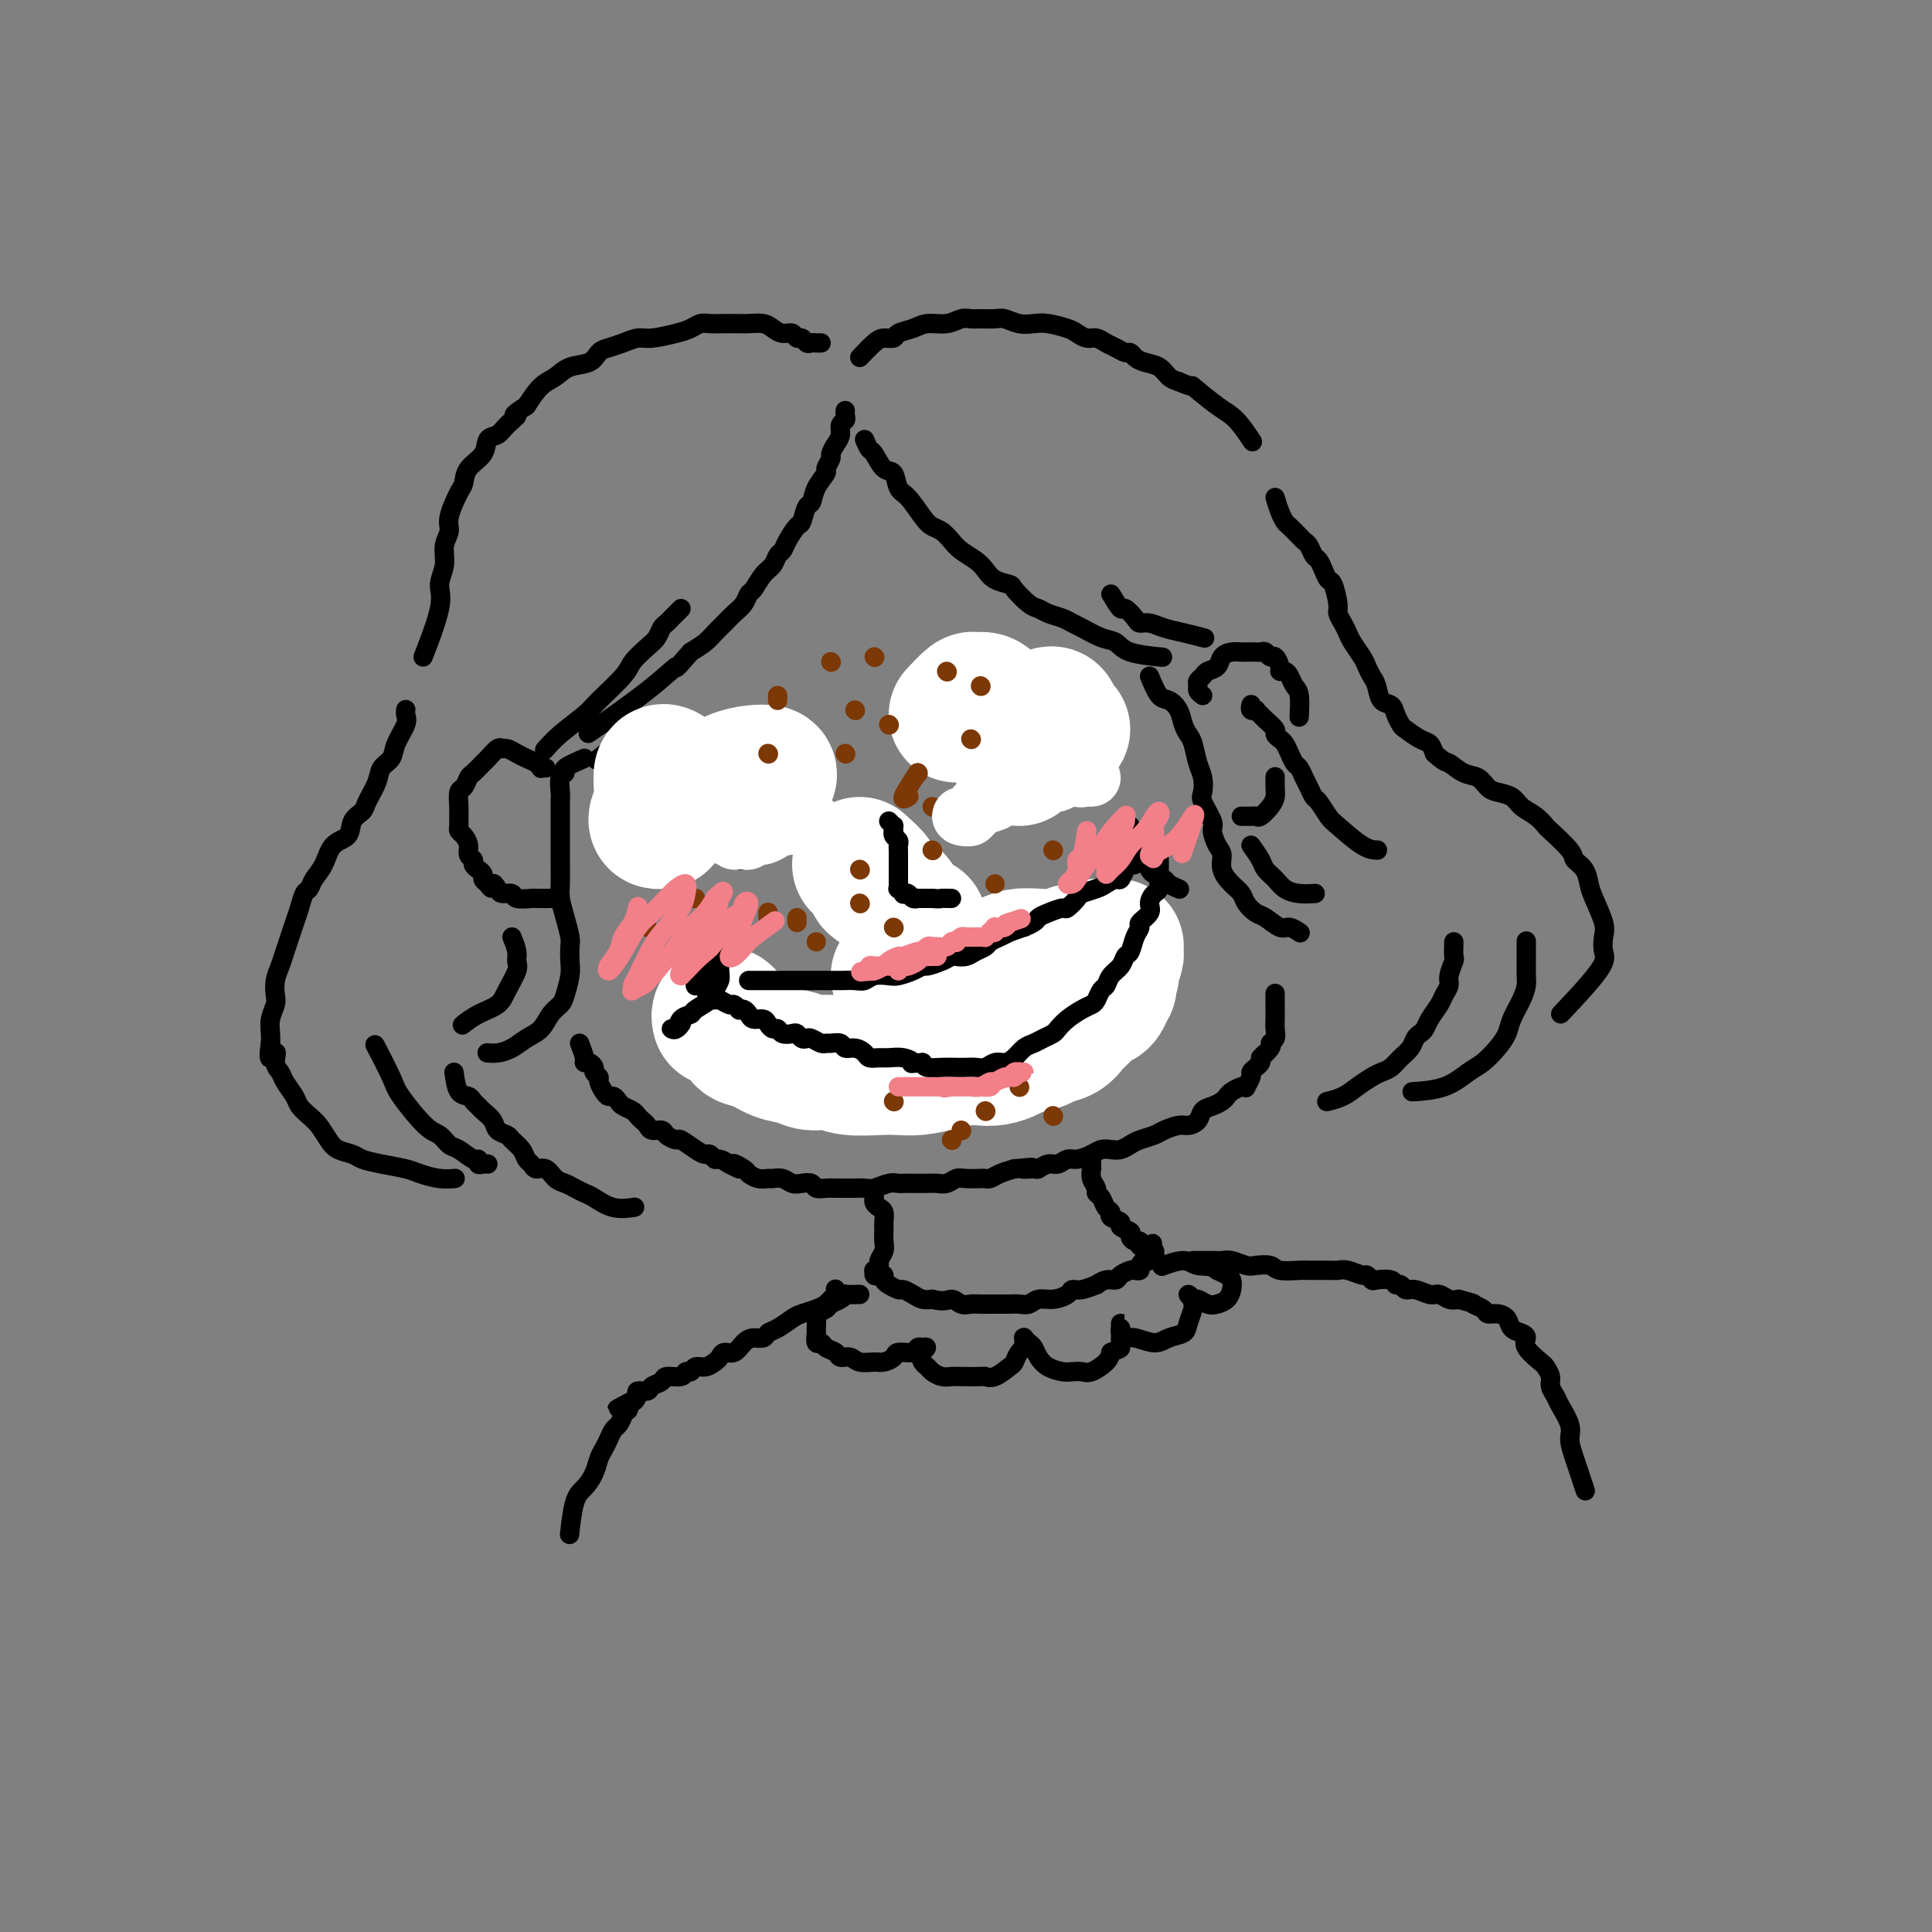 <svg viewBox='0 0 400 400' version='1.1' xmlns='http://www.w3.org/2000/svg' xmlns:xlink='http://www.w3.org/1999/xlink'><rect x="0" y="0" width="400" height="400" fill="#808080" stroke="none"/><g fill='none' stroke='#000000' stroke-width='4' stroke-linecap='round' stroke-linejoin='round'><path d='M175,85c-0.032,0.327 -0.064,0.654 0,1c0.064,0.346 0.223,0.713 0,1c-0.223,0.287 -0.829,0.496 -1,1c-0.171,0.504 0.094,1.305 0,2c-0.094,0.695 -0.545,1.284 -1,2c-0.455,0.716 -0.913,1.559 -1,2c-0.087,0.441 0.198,0.479 0,1c-0.198,0.521 -0.879,1.524 -1,2c-0.121,0.476 0.318,0.426 0,1c-0.318,0.574 -1.394,1.773 -2,3c-0.606,1.227 -0.744,2.482 -1,3c-0.256,0.518 -0.632,0.300 -1,1c-0.368,0.700 -0.729,2.319 -1,3c-0.271,0.681 -0.453,0.423 -1,1c-0.547,0.577 -1.459,1.987 -2,3c-0.541,1.013 -0.712,1.627 -1,2c-0.288,0.373 -0.693,0.505 -1,1c-0.307,0.495 -0.515,1.354 -1,2c-0.485,0.646 -1.246,1.079 -2,2c-0.754,0.921 -1.500,2.330 -2,3c-0.500,0.670 -0.753,0.602 -1,1c-0.247,0.398 -0.488,1.261 -1,2c-0.512,0.739 -1.295,1.353 -2,2c-0.705,0.647 -1.333,1.328 -2,2c-0.667,0.672 -1.372,1.335 -2,2c-0.628,0.665 -1.179,1.333 -2,2c-0.821,0.667 -1.910,1.334 -3,2'/><path d='M143,135c-4.049,4.681 -2.673,2.884 -3,3c-0.327,0.116 -2.357,2.147 -6,5c-3.643,2.853 -8.898,6.530 -11,8c-2.102,1.470 -1.051,0.735 0,0'/><path d='M141,126c-0.757,0.749 -1.514,1.498 -2,2c-0.486,0.502 -0.701,0.757 -1,1c-0.299,0.243 -0.682,0.475 -1,1c-0.318,0.525 -0.571,1.345 -1,2c-0.429,0.655 -1.032,1.147 -2,2c-0.968,0.853 -2.300,2.069 -3,3c-0.700,0.931 -0.769,1.577 -2,3c-1.231,1.423 -3.623,3.622 -5,5c-1.377,1.378 -1.740,1.936 -3,3c-1.260,1.064 -3.416,2.632 -5,4c-1.584,1.368 -2.595,2.534 -3,3c-0.405,0.466 -0.202,0.233 0,0'/><path d='M179,91c0.355,0.821 0.710,1.642 1,2c0.290,0.358 0.513,0.254 1,1c0.487,0.746 1.236,2.343 2,3c0.764,0.657 1.541,0.375 2,1c0.459,0.625 0.598,2.155 1,3c0.402,0.845 1.067,1.003 2,2c0.933,0.997 2.136,2.833 3,4c0.864,1.167 1.390,1.663 2,2c0.610,0.337 1.304,0.513 2,1c0.696,0.487 1.392,1.286 2,2c0.608,0.714 1.126,1.344 2,2c0.874,0.656 2.102,1.340 3,2c0.898,0.660 1.466,1.298 2,2c0.534,0.702 1.035,1.469 2,2c0.965,0.531 2.393,0.825 3,1c0.607,0.175 0.393,0.232 1,1c0.607,0.768 2.036,2.248 3,3c0.964,0.752 1.464,0.778 2,1c0.536,0.222 1.109,0.641 2,1c0.891,0.359 2.101,0.659 3,1c0.899,0.341 1.486,0.725 2,1c0.514,0.275 0.955,0.442 2,1c1.045,0.558 2.694,1.509 4,2c1.306,0.491 2.267,0.523 3,1c0.733,0.477 1.236,1.398 3,2c1.764,0.602 4.790,0.886 6,1c1.210,0.114 0.605,0.057 0,0'/><path d='M230,123c0.788,1.320 1.575,2.640 2,3c0.425,0.360 0.486,-0.240 1,0c0.514,0.240 1.480,1.321 2,2c0.520,0.679 0.595,0.956 1,1c0.405,0.044 1.139,-0.146 2,0c0.861,0.146 1.849,0.627 3,1c1.151,0.373 2.464,0.639 4,1c1.536,0.361 3.296,0.817 4,1c0.704,0.183 0.352,0.091 0,0'/><path d='M164,69c0.000,0.000 0.100,0.100 0.1,0.1'/><path d='M170,71c-0.447,-0.002 -0.893,-0.005 -1,0c-0.107,0.005 0.126,0.016 0,0c-0.126,-0.016 -0.610,-0.061 -1,0c-0.390,0.061 -0.685,0.227 -1,0c-0.315,-0.227 -0.651,-0.848 -1,-1c-0.349,-0.152 -0.711,0.166 -1,0c-0.289,-0.166 -0.504,-0.815 -1,-1c-0.496,-0.185 -1.273,0.094 -2,0c-0.727,-0.094 -1.405,-0.561 -2,-1c-0.595,-0.439 -1.108,-0.849 -2,-1c-0.892,-0.151 -2.164,-0.041 -3,0c-0.836,0.041 -1.235,0.014 -2,0c-0.765,-0.014 -1.897,-0.015 -3,0c-1.103,0.015 -2.179,0.047 -3,0c-0.821,-0.047 -1.388,-0.171 -2,0c-0.612,0.171 -1.269,0.637 -2,1c-0.731,0.363 -1.536,0.622 -3,1c-1.464,0.378 -3.586,0.874 -5,1c-1.414,0.126 -2.120,-0.117 -3,0c-0.880,0.117 -1.933,0.594 -3,1c-1.067,0.406 -2.147,0.742 -3,1c-0.853,0.258 -1.477,0.438 -2,1c-0.523,0.562 -0.944,1.507 -2,2c-1.056,0.493 -2.747,0.534 -4,1c-1.253,0.466 -2.068,1.356 -3,2c-0.932,0.644 -1.981,1.041 -3,2c-1.019,0.959 -2.010,2.479 -3,4'/><path d='M109,84c-3.914,2.528 -2.198,1.849 -2,2c0.198,0.151 -1.120,1.131 -2,2c-0.880,0.869 -1.321,1.627 -2,2c-0.679,0.373 -1.595,0.362 -2,1c-0.405,0.638 -0.298,1.925 -1,3c-0.702,1.075 -2.211,1.940 -3,3c-0.789,1.060 -0.856,2.317 -1,3c-0.144,0.683 -0.363,0.794 -1,2c-0.637,1.206 -1.692,3.509 -2,5c-0.308,1.491 0.131,2.171 0,3c-0.131,0.829 -0.831,1.807 -1,3c-0.169,1.193 0.192,2.601 0,4c-0.192,1.399 -0.938,2.787 -1,4c-0.062,1.213 0.560,2.250 0,5c-0.560,2.750 -2.303,7.214 -3,9c-0.697,1.786 -0.349,0.893 0,0'/><path d='M178,74c1.099,-1.148 2.199,-2.296 3,-3c0.801,-0.704 1.305,-0.963 2,-1c0.695,-0.037 1.582,0.149 2,0c0.418,-0.149 0.367,-0.632 1,-1c0.633,-0.368 1.952,-0.620 3,-1c1.048,-0.380 1.827,-0.886 3,-1c1.173,-0.114 2.741,0.166 4,0c1.259,-0.166 2.209,-0.778 3,-1c0.791,-0.222 1.422,-0.056 2,0c0.578,0.056 1.103,0.001 2,0c0.897,-0.001 2.167,0.051 3,0c0.833,-0.051 1.228,-0.207 2,0c0.772,0.207 1.922,0.776 3,1c1.078,0.224 2.085,0.102 3,0c0.915,-0.102 1.740,-0.186 3,0c1.260,0.186 2.957,0.641 4,1c1.043,0.359 1.434,0.621 2,1c0.566,0.379 1.307,0.876 2,1c0.693,0.124 1.338,-0.125 2,0c0.662,0.125 1.343,0.625 2,1c0.657,0.375 1.291,0.626 2,1c0.709,0.374 1.492,0.873 2,1c0.508,0.127 0.741,-0.117 1,0c0.259,0.117 0.545,0.595 1,1c0.455,0.405 1.081,0.737 2,1c0.919,0.263 2.132,0.455 3,1c0.868,0.545 1.391,1.441 2,2c0.609,0.559 1.305,0.779 2,1'/><path d='M244,79c3.986,1.717 2.452,0.510 3,1c0.548,0.490 3.178,2.678 5,4c1.822,1.322 2.837,1.779 4,3c1.163,1.221 2.475,3.206 3,4c0.525,0.794 0.262,0.397 0,0'/><path d='M264,103c0.325,1.057 0.650,2.115 1,3c0.350,0.885 0.724,1.598 1,2c0.276,0.402 0.455,0.493 1,1c0.545,0.507 1.455,1.431 2,2c0.545,0.569 0.723,0.785 1,1c0.277,0.215 0.652,0.429 1,1c0.348,0.571 0.670,1.498 1,2c0.330,0.502 0.667,0.579 1,1c0.333,0.421 0.663,1.187 1,2c0.337,0.813 0.682,1.674 1,2c0.318,0.326 0.610,0.118 1,1c0.390,0.882 0.877,2.854 1,4c0.123,1.146 -0.118,1.466 0,2c0.118,0.534 0.595,1.284 1,2c0.405,0.716 0.738,1.400 1,2c0.262,0.600 0.452,1.118 1,2c0.548,0.882 1.455,2.128 2,3c0.545,0.872 0.727,1.371 1,2c0.273,0.629 0.636,1.390 1,2c0.364,0.610 0.728,1.071 1,2c0.272,0.929 0.452,2.328 1,3c0.548,0.672 1.463,0.618 2,1c0.537,0.382 0.697,1.201 1,2c0.303,0.799 0.750,1.579 1,2c0.250,0.421 0.304,0.484 1,1c0.696,0.516 2.033,1.485 3,2c0.967,0.515 1.562,0.576 2,1c0.438,0.424 0.719,1.212 1,2'/><path d='M297,156c2.241,2.042 2.342,1.647 3,2c0.658,0.353 1.871,1.456 3,2c1.129,0.544 2.174,0.530 3,1c0.826,0.470 1.432,1.424 2,2c0.568,0.576 1.098,0.775 2,1c0.902,0.225 2.175,0.477 3,1c0.825,0.523 1.202,1.316 2,2c0.798,0.684 2.016,1.257 3,2c0.984,0.743 1.734,1.654 2,2c0.266,0.346 0.046,0.127 1,1c0.954,0.873 3.080,2.840 4,4c0.920,1.160 0.632,1.515 1,2c0.368,0.485 1.391,1.102 2,2c0.609,0.898 0.803,2.078 1,3c0.197,0.922 0.396,1.585 1,3c0.604,1.415 1.614,3.582 2,5c0.386,1.418 0.148,2.087 0,3c-0.148,0.913 -0.205,2.069 0,3c0.205,0.931 0.670,1.635 -1,4c-1.670,2.365 -5.477,6.390 -7,8c-1.523,1.610 -0.761,0.805 0,0'/><path d='M84,147c0.015,-0.079 0.030,-0.159 0,0c-0.030,0.159 -0.106,0.556 0,1c0.106,0.444 0.394,0.936 0,2c-0.394,1.064 -1.472,2.701 -2,4c-0.528,1.299 -0.508,2.259 -1,3c-0.492,0.741 -1.498,1.261 -2,2c-0.502,0.739 -0.500,1.697 -1,3c-0.500,1.303 -1.503,2.952 -2,4c-0.497,1.048 -0.489,1.495 -1,2c-0.511,0.505 -1.541,1.069 -2,2c-0.459,0.931 -0.346,2.228 -1,3c-0.654,0.772 -2.073,1.017 -3,2c-0.927,0.983 -1.362,2.703 -2,4c-0.638,1.297 -1.480,2.171 -2,3c-0.520,0.829 -0.717,1.615 -1,2c-0.283,0.385 -0.653,0.371 -1,1c-0.347,0.629 -0.670,1.901 -1,3c-0.330,1.099 -0.666,2.026 -1,3c-0.334,0.974 -0.664,1.994 -1,3c-0.336,1.006 -0.677,1.998 -1,3c-0.323,1.002 -0.626,2.014 -1,3c-0.374,0.986 -0.818,1.944 -1,3c-0.182,1.056 -0.101,2.208 0,3c0.101,0.792 0.223,1.223 0,2c-0.223,0.777 -0.791,1.902 -1,3c-0.209,1.098 -0.060,2.171 0,3c0.060,0.829 0.030,1.415 0,2'/><path d='M56,216c-0.842,5.154 0.552,2.540 1,2c0.448,-0.540 -0.049,0.996 0,2c0.049,1.004 0.646,1.477 1,2c0.354,0.523 0.465,1.098 1,2c0.535,0.902 1.495,2.132 2,3c0.505,0.868 0.557,1.374 1,2c0.443,0.626 1.278,1.372 2,2c0.722,0.628 1.333,1.138 2,2c0.667,0.862 1.391,2.076 2,3c0.609,0.924 1.104,1.557 2,2c0.896,0.443 2.192,0.696 3,1c0.808,0.304 1.129,0.660 2,1c0.871,0.340 2.293,0.666 4,1c1.707,0.334 3.698,0.678 5,1c1.302,0.322 1.916,0.622 3,1c1.084,0.378 2.638,0.832 4,1c1.362,0.168 2.532,0.048 3,0c0.468,-0.048 0.234,-0.024 0,0'/><path d='M101,241c-0.307,-0.034 -0.614,-0.069 -1,0c-0.386,0.069 -0.852,0.241 -1,0c-0.148,-0.241 0.021,-0.895 0,-1c-0.021,-0.105 -0.233,0.338 -1,0c-0.767,-0.338 -2.090,-1.456 -3,-2c-0.910,-0.544 -1.407,-0.515 -2,-1c-0.593,-0.485 -1.280,-1.483 -2,-2c-0.720,-0.517 -1.472,-0.553 -3,-2c-1.528,-1.447 -3.832,-4.305 -5,-6c-1.168,-1.695 -1.199,-2.225 -2,-4c-0.801,-1.775 -2.372,-4.793 -3,-6c-0.628,-1.207 -0.314,-0.604 0,0'/><path d='M94,222c0.219,1.601 0.439,3.202 1,4c0.561,0.798 1.464,0.794 2,1c0.536,0.206 0.706,0.622 1,1c0.294,0.378 0.713,0.717 1,1c0.287,0.283 0.443,0.509 1,1c0.557,0.491 1.515,1.248 2,2c0.485,0.752 0.497,1.501 1,2c0.503,0.499 1.497,0.749 2,1c0.503,0.251 0.515,0.502 1,1c0.485,0.498 1.442,1.242 2,2c0.558,0.758 0.716,1.530 1,2c0.284,0.470 0.695,0.637 1,1c0.305,0.363 0.504,0.923 1,1c0.496,0.077 1.288,-0.330 2,0c0.712,0.330 1.344,1.397 2,2c0.656,0.603 1.336,0.744 2,1c0.664,0.256 1.313,0.629 2,1c0.687,0.371 1.410,0.740 2,1c0.590,0.260 1.045,0.410 2,1c0.955,0.590 2.411,1.620 4,2c1.589,0.380 3.311,0.108 4,0c0.689,-0.108 0.344,-0.054 0,0'/><path d='M316,195c-0.000,0.050 -0.000,0.100 0,0c0.000,-0.100 0.001,-0.351 0,0c-0.001,0.351 -0.002,1.303 0,2c0.002,0.697 0.008,1.138 0,2c-0.008,0.862 -0.029,2.145 0,3c0.029,0.855 0.108,1.281 0,2c-0.108,0.719 -0.402,1.730 -1,3c-0.598,1.270 -1.499,2.800 -2,4c-0.501,1.200 -0.602,2.069 -1,3c-0.398,0.931 -1.092,1.924 -2,3c-0.908,1.076 -2.031,2.236 -3,3c-0.969,0.764 -1.786,1.133 -3,2c-1.214,0.867 -2.827,2.234 -5,3c-2.173,0.766 -4.907,0.933 -6,1c-1.093,0.067 -0.547,0.033 0,0'/><path d='M301,195c-0.032,1.233 -0.064,2.466 0,3c0.064,0.534 0.226,0.369 0,1c-0.226,0.631 -0.838,2.060 -1,3c-0.162,0.940 0.125,1.393 0,2c-0.125,0.607 -0.663,1.367 -1,2c-0.337,0.633 -0.472,1.138 -1,2c-0.528,0.862 -1.450,2.079 -2,3c-0.550,0.921 -0.728,1.545 -1,2c-0.272,0.455 -0.639,0.742 -1,1c-0.361,0.258 -0.716,0.489 -1,1c-0.284,0.511 -0.498,1.302 -1,2c-0.502,0.698 -1.292,1.303 -2,2c-0.708,0.697 -1.333,1.486 -2,2c-0.667,0.514 -1.377,0.754 -2,1c-0.623,0.246 -1.159,0.497 -2,1c-0.841,0.503 -1.988,1.259 -3,2c-1.012,0.741 -1.888,1.469 -3,2c-1.112,0.531 -2.461,0.866 -3,1c-0.539,0.134 -0.270,0.067 0,0'/><path d='M259,146c0.032,-0.111 0.065,-0.223 0,0c-0.065,0.223 -0.226,0.780 0,1c0.226,0.220 0.839,0.104 1,0c0.161,-0.104 -0.129,-0.197 0,0c0.129,0.197 0.679,0.683 1,1c0.321,0.317 0.415,0.465 1,1c0.585,0.535 1.662,1.455 2,2c0.338,0.545 -0.064,0.713 0,1c0.064,0.287 0.595,0.692 1,1c0.405,0.308 0.686,0.519 1,1c0.314,0.481 0.661,1.231 1,2c0.339,0.769 0.668,1.558 1,2c0.332,0.442 0.665,0.536 1,1c0.335,0.464 0.671,1.297 1,2c0.329,0.703 0.652,1.274 1,2c0.348,0.726 0.722,1.606 1,2c0.278,0.394 0.460,0.302 1,1c0.540,0.698 1.437,2.187 2,3c0.563,0.813 0.790,0.950 2,2c1.210,1.050 3.403,3.014 5,4c1.597,0.986 2.599,0.996 3,1c0.401,0.004 0.200,0.002 0,0'/><path d='M113,159c-0.440,-0.024 -0.880,-0.048 -1,0c-0.120,0.048 0.080,0.167 0,0c-0.080,-0.167 -0.442,-0.618 -1,-1c-0.558,-0.382 -1.314,-0.693 -2,-1c-0.686,-0.307 -1.301,-0.611 -2,-1c-0.699,-0.389 -1.482,-0.863 -2,-1c-0.518,-0.137 -0.773,0.061 -1,0c-0.227,-0.061 -0.428,-0.382 -1,0c-0.572,0.382 -1.515,1.469 -2,2c-0.485,0.531 -0.512,0.508 -1,1c-0.488,0.492 -1.437,1.501 -2,2c-0.563,0.499 -0.739,0.490 -1,1c-0.261,0.510 -0.606,1.541 -1,2c-0.394,0.459 -0.838,0.347 -1,1c-0.162,0.653 -0.041,2.072 0,3c0.041,0.928 0.001,1.365 0,2c-0.001,0.635 0.037,1.469 0,2c-0.037,0.531 -0.150,0.758 0,1c0.150,0.242 0.561,0.499 1,1c0.439,0.501 0.905,1.248 1,2c0.095,0.752 -0.181,1.511 0,2c0.181,0.489 0.818,0.708 1,1c0.182,0.292 -0.092,0.655 0,1c0.092,0.345 0.550,0.670 1,1c0.450,0.330 0.890,0.666 1,1c0.110,0.334 -0.112,0.667 0,1c0.112,0.333 0.556,0.667 1,1'/><path d='M101,183c1.102,1.813 0.856,0.346 1,0c0.144,-0.346 0.677,0.429 1,1c0.323,0.571 0.436,0.938 1,1c0.564,0.062 1.577,-0.179 2,0c0.423,0.179 0.254,0.780 1,1c0.746,0.220 2.406,0.059 3,0c0.594,-0.059 0.121,-0.016 1,0c0.879,0.016 3.108,0.005 4,0c0.892,-0.005 0.446,-0.002 0,0'/><path d='M249,144c-0.430,-0.333 -0.859,-0.667 -1,-1c-0.141,-0.333 0.008,-0.666 0,-1c-0.008,-0.334 -0.172,-0.671 0,-1c0.172,-0.329 0.679,-0.652 1,-1c0.321,-0.348 0.457,-0.720 1,-1c0.543,-0.280 1.492,-0.467 2,-1c0.508,-0.533 0.574,-1.411 1,-2c0.426,-0.589 1.213,-0.890 2,-1c0.787,-0.110 1.573,-0.031 2,0c0.427,0.031 0.496,0.012 1,0c0.504,-0.012 1.444,-0.019 2,0c0.556,0.019 0.727,0.064 1,0c0.273,-0.064 0.647,-0.238 1,0c0.353,0.238 0.686,0.886 1,1c0.314,0.114 0.609,-0.307 1,0c0.391,0.307 0.878,1.343 1,2c0.122,0.657 -0.121,0.936 0,1c0.121,0.064 0.607,-0.087 1,0c0.393,0.087 0.694,0.413 1,1c0.306,0.587 0.618,1.436 1,2c0.382,0.564 0.834,0.844 1,2c0.166,1.156 0.048,3.187 0,4c-0.048,0.813 -0.024,0.406 0,0'/><path d='M257,169c0.455,-0.000 0.910,-0.000 1,0c0.090,0.000 -0.184,0.002 0,0c0.184,-0.002 0.826,-0.006 1,0c0.174,0.006 -0.121,0.024 0,0c0.121,-0.024 0.659,-0.089 1,0c0.341,0.089 0.484,0.332 1,0c0.516,-0.332 1.406,-1.238 2,-2c0.594,-0.762 0.891,-1.379 1,-2c0.109,-0.621 0.029,-1.244 0,-2c-0.029,-0.756 -0.008,-1.645 0,-2c0.008,-0.355 0.004,-0.178 0,0'/><path d='M121,157c-1.721,0.741 -3.442,1.481 -4,2c-0.558,0.519 0.047,0.815 0,1c-0.047,0.185 -0.745,0.259 -1,1c-0.255,0.741 -0.068,2.149 0,3c0.068,0.851 0.018,1.146 0,2c-0.018,0.854 -0.005,2.266 0,3c0.005,0.734 0.001,0.790 0,2c-0.001,1.210 0.003,3.576 0,5c-0.003,1.424 -0.011,1.908 0,3c0.011,1.092 0.041,2.791 0,4c-0.041,1.209 -0.155,1.927 0,3c0.155,1.073 0.578,2.502 1,4c0.422,1.498 0.842,3.066 1,4c0.158,0.934 0.054,1.233 0,2c-0.054,0.767 -0.059,2.000 0,3c0.059,1.000 0.182,1.766 0,3c-0.182,1.234 -0.671,2.935 -1,4c-0.329,1.065 -0.500,1.493 -1,2c-0.500,0.507 -1.331,1.092 -2,2c-0.669,0.908 -1.178,2.138 -2,3c-0.822,0.862 -1.958,1.355 -3,2c-1.042,0.645 -1.991,1.441 -3,2c-1.009,0.559 -2.079,0.881 -3,1c-0.921,0.119 -1.692,0.034 -2,0c-0.308,-0.034 -0.154,-0.017 0,0'/><path d='M106,194c0.436,1.075 0.873,2.151 1,3c0.127,0.849 -0.055,1.473 0,2c0.055,0.527 0.347,0.958 0,2c-0.347,1.042 -1.333,2.696 -2,4c-0.667,1.304 -1.014,2.257 -2,3c-0.986,0.743 -2.612,1.277 -4,2c-1.388,0.723 -2.540,1.635 -3,2c-0.460,0.365 -0.230,0.182 0,0'/><path d='M238,140c0.673,1.617 1.346,3.235 2,4c0.654,0.765 1.288,0.678 2,1c0.712,0.322 1.500,1.052 2,2c0.500,0.948 0.712,2.115 1,3c0.288,0.885 0.652,1.487 1,2c0.348,0.513 0.680,0.936 1,2c0.320,1.064 0.629,2.768 1,4c0.371,1.232 0.802,1.991 1,3c0.198,1.009 0.161,2.266 0,3c-0.161,0.734 -0.445,0.944 0,2c0.445,1.056 1.620,2.957 2,4c0.380,1.043 -0.036,1.228 0,2c0.036,0.772 0.524,2.132 1,3c0.476,0.868 0.939,1.243 1,2c0.061,0.757 -0.279,1.894 0,3c0.279,1.106 1.176,2.179 2,3c0.824,0.821 1.576,1.391 2,2c0.424,0.609 0.522,1.258 1,2c0.478,0.742 1.337,1.575 2,2c0.663,0.425 1.131,0.440 2,1c0.869,0.560 2.140,1.666 3,2c0.860,0.334 1.308,-0.102 2,0c0.692,0.102 1.626,0.744 2,1c0.374,0.256 0.187,0.128 0,0'/><path d='M259,175c0.781,1.088 1.563,2.176 2,3c0.437,0.824 0.531,1.384 1,2c0.469,0.616 1.314,1.289 2,2c0.686,0.711 1.215,1.458 2,2c0.785,0.542 1.827,0.877 3,1c1.173,0.123 2.478,0.035 3,0c0.522,-0.035 0.261,-0.018 0,0'/><path d='M120,216c0.444,1.148 0.888,2.296 1,3c0.112,0.704 -0.110,0.962 0,1c0.110,0.038 0.550,-0.146 1,0c0.450,0.146 0.908,0.620 1,1c0.092,0.380 -0.183,0.666 0,1c0.183,0.334 0.822,0.716 1,1c0.178,0.284 -0.107,0.471 0,1c0.107,0.529 0.605,1.398 1,2c0.395,0.602 0.687,0.935 1,1c0.313,0.065 0.647,-0.137 1,0c0.353,0.137 0.724,0.614 1,1c0.276,0.386 0.455,0.680 1,1c0.545,0.320 1.454,0.664 2,1c0.546,0.336 0.728,0.664 1,1c0.272,0.336 0.635,0.681 1,1c0.365,0.319 0.732,0.611 1,1c0.268,0.389 0.437,0.873 1,1c0.563,0.127 1.519,-0.103 2,0c0.481,0.103 0.486,0.539 1,1c0.514,0.461 1.538,0.945 2,1c0.462,0.055 0.362,-0.321 1,0c0.638,0.321 2.016,1.339 3,2c0.984,0.661 1.576,0.964 2,1c0.424,0.036 0.681,-0.197 1,0c0.319,0.197 0.701,0.822 1,1c0.299,0.178 0.514,-0.092 1,0c0.486,0.092 1.243,0.546 2,1'/><path d='M151,241c3.982,2.117 1.438,0.410 1,0c-0.438,-0.410 1.230,0.479 2,1c0.770,0.521 0.643,0.675 1,1c0.357,0.325 1.198,0.823 2,1c0.802,0.177 1.566,0.034 2,0c0.434,-0.034 0.540,0.043 1,0c0.460,-0.043 1.274,-0.204 2,0c0.726,0.204 1.363,0.773 2,1c0.637,0.227 1.273,0.114 2,0c0.727,-0.114 1.546,-0.227 2,0c0.454,0.227 0.544,0.793 1,1c0.456,0.207 1.277,0.055 2,0c0.723,-0.055 1.347,-0.014 2,0c0.653,0.014 1.333,-0.000 2,0c0.667,0.000 1.320,0.014 2,0c0.680,-0.014 1.386,-0.056 2,0c0.614,0.056 1.136,0.211 2,0c0.864,-0.211 2.069,-0.789 3,-1c0.931,-0.211 1.586,-0.057 2,0c0.414,0.057 0.586,0.016 1,0c0.414,-0.016 1.070,-0.008 2,0c0.930,0.008 2.135,0.016 3,0c0.865,-0.016 1.391,-0.057 2,0c0.609,0.057 1.301,0.211 2,0c0.699,-0.211 1.405,-0.788 2,-1c0.595,-0.212 1.079,-0.060 2,0c0.921,0.060 2.280,0.027 3,0c0.720,-0.027 0.801,-0.048 1,0c0.199,0.048 0.515,0.167 1,0c0.485,-0.167 1.139,-0.619 2,-1c0.861,-0.381 1.931,-0.690 3,-1'/><path d='M210,242c6.374,-0.614 2.810,-0.149 2,0c-0.810,0.149 1.134,-0.016 2,0c0.866,0.016 0.654,0.215 1,0c0.346,-0.215 1.251,-0.845 2,-1c0.749,-0.155 1.341,0.165 2,0c0.659,-0.165 1.384,-0.815 2,-1c0.616,-0.185 1.124,0.095 2,0c0.876,-0.095 2.122,-0.564 3,-1c0.878,-0.436 1.389,-0.838 2,-1c0.611,-0.162 1.322,-0.085 2,0c0.678,0.085 1.321,0.178 2,0c0.679,-0.178 1.393,-0.626 2,-1c0.607,-0.374 1.107,-0.674 2,-1c0.893,-0.326 2.180,-0.678 3,-1c0.820,-0.322 1.175,-0.615 2,-1c0.825,-0.385 2.122,-0.863 3,-1c0.878,-0.137 1.338,0.065 2,0c0.662,-0.065 1.525,-0.399 2,-1c0.475,-0.601 0.560,-1.470 1,-2c0.440,-0.530 1.235,-0.720 2,-1c0.765,-0.280 1.501,-0.650 2,-1c0.499,-0.350 0.759,-0.680 1,-1c0.241,-0.320 0.461,-0.628 1,-1c0.539,-0.372 1.398,-0.806 2,-1c0.602,-0.194 0.949,-0.146 1,0c0.051,0.146 -0.193,0.390 0,0c0.193,-0.390 0.822,-1.414 1,-2c0.178,-0.586 -0.097,-0.734 0,-1c0.097,-0.266 0.565,-0.648 1,-1c0.435,-0.352 0.839,-0.672 1,-1c0.161,-0.328 0.081,-0.664 0,-1'/><path d='M261,219c1.885,-1.903 0.099,-0.162 0,0c-0.099,0.162 1.490,-1.255 2,-2c0.510,-0.745 -0.060,-0.817 0,-1c0.060,-0.183 0.748,-0.477 1,-1c0.252,-0.523 0.068,-1.276 0,-2c-0.068,-0.724 -0.018,-1.421 0,-2c0.018,-0.579 0.005,-1.041 0,-2c-0.005,-0.959 -0.001,-2.417 0,-3c0.001,-0.583 0.001,-0.292 0,0'/><path d='M181,177c0.425,0.301 0.850,0.602 1,1c0.150,0.398 0.026,0.894 0,1c-0.026,0.106 0.046,-0.179 0,0c-0.046,0.179 -0.208,0.822 0,1c0.208,0.178 0.788,-0.107 1,0c0.212,0.107 0.057,0.607 0,1c-0.057,0.393 -0.015,0.679 0,1c0.015,0.321 0.004,0.679 0,1c-0.004,0.321 -0.001,0.607 0,1c0.001,0.393 -0.001,0.893 0,1c0.001,0.107 0.004,-0.178 0,0c-0.004,0.178 -0.016,0.818 0,1c0.016,0.182 0.061,-0.095 0,0c-0.061,0.095 -0.228,0.560 0,1c0.228,0.440 0.850,0.854 1,1c0.150,0.146 -0.171,0.025 0,0c0.171,-0.025 0.833,0.046 1,0c0.167,-0.046 -0.163,-0.208 0,0c0.163,0.208 0.817,0.788 1,1c0.183,0.212 -0.105,0.057 0,0c0.105,-0.057 0.601,-0.015 1,0c0.399,0.015 0.699,0.004 1,0c0.301,-0.004 0.602,-0.001 1,0c0.398,0.001 0.894,0.000 1,0c0.106,-0.000 -0.179,-0.000 0,0c0.179,0.000 0.821,0.000 1,0c0.179,-0.000 -0.106,-0.000 0,0c0.106,0.000 0.602,0.000 1,0c0.398,-0.000 0.699,-0.000 1,0'/><path d='M193,189c1.714,0.464 1.000,0.125 1,0c0.000,-0.125 0.714,-0.036 1,0c0.286,0.036 0.143,0.018 0,0'/><path d='M202,162c0.033,-0.415 0.065,-0.829 0,-1c-0.065,-0.171 -0.228,-0.097 0,0c0.228,0.097 0.848,0.219 1,0c0.152,-0.219 -0.165,-0.777 0,-1c0.165,-0.223 0.813,-0.111 1,0c0.187,0.111 -0.086,0.222 0,0c0.086,-0.222 0.530,-0.778 1,-1c0.470,-0.222 0.966,-0.112 1,0c0.034,0.112 -0.393,0.226 0,0c0.393,-0.226 1.607,-0.793 2,-1c0.393,-0.207 -0.034,-0.054 0,0c0.034,0.054 0.530,0.011 1,0c0.470,-0.011 0.913,0.011 1,0c0.087,-0.011 -0.184,-0.056 0,0c0.184,0.056 0.823,0.211 1,0c0.177,-0.211 -0.107,-0.789 0,-1c0.107,-0.211 0.606,-0.057 1,0c0.394,0.057 0.683,0.015 1,0c0.317,-0.015 0.662,-0.004 1,0c0.338,0.004 0.669,0.002 1,0'/><path d='M215,157c2.250,-0.774 1.376,-0.208 1,0c-0.376,0.208 -0.255,0.060 0,0c0.255,-0.060 0.643,-0.030 1,0c0.357,0.030 0.684,0.061 1,0c0.316,-0.061 0.621,-0.212 1,0c0.379,0.212 0.833,0.788 1,1c0.167,0.212 0.048,0.061 0,0c-0.048,-0.061 -0.024,-0.030 0,0'/><path d='M135,171c0.447,-0.032 0.893,-0.064 1,0c0.107,0.064 -0.126,0.225 0,0c0.126,-0.225 0.611,-0.835 1,-1c0.389,-0.165 0.681,0.113 1,0c0.319,-0.113 0.663,-0.619 1,-1c0.337,-0.381 0.666,-0.638 1,-1c0.334,-0.362 0.672,-0.829 1,-1c0.328,-0.171 0.648,-0.046 1,0c0.352,0.046 0.738,0.012 1,0c0.262,-0.012 0.400,-0.003 1,0c0.600,0.003 1.662,0.001 2,0c0.338,-0.001 -0.050,-0.000 0,0c0.050,0.000 0.537,0.000 1,0c0.463,-0.000 0.902,-0.000 1,0c0.098,0.000 -0.147,0.000 0,0c0.147,-0.000 0.684,-0.000 1,0c0.316,0.000 0.410,0.000 1,0c0.590,-0.000 1.678,-0.000 2,0c0.322,0.000 -0.120,0.000 0,0c0.120,-0.000 0.803,-0.000 1,0c0.197,0.000 -0.092,0.000 0,0c0.092,-0.000 0.563,-0.000 1,0c0.437,0.000 0.839,0.000 1,0c0.161,-0.000 0.080,-0.000 0,0'/><path d='M155,167c3.273,-0.452 1.455,0.419 1,1c-0.455,0.581 0.453,0.874 1,1c0.547,0.126 0.734,0.085 1,0c0.266,-0.085 0.610,-0.215 1,0c0.390,0.215 0.826,0.776 1,1c0.174,0.224 0.087,0.112 0,0'/><path d='M193,148c-0.089,-0.417 -0.179,-0.833 0,-1c0.179,-0.167 0.626,-0.083 1,0c0.374,0.083 0.677,0.167 1,0c0.323,-0.167 0.668,-0.585 1,-1c0.332,-0.415 0.651,-0.827 1,-1c0.349,-0.173 0.727,-0.107 1,0c0.273,0.107 0.441,0.254 1,0c0.559,-0.254 1.511,-0.909 2,-1c0.489,-0.091 0.516,0.382 1,0c0.484,-0.382 1.424,-1.618 2,-2c0.576,-0.382 0.788,0.090 1,0c0.212,-0.090 0.423,-0.741 1,-1c0.577,-0.259 1.521,-0.126 2,0c0.479,0.126 0.492,0.244 1,0c0.508,-0.244 1.512,-0.850 2,-1c0.488,-0.150 0.459,0.156 1,0c0.541,-0.156 1.652,-0.773 2,-1c0.348,-0.227 -0.066,-0.065 0,0c0.066,0.065 0.613,0.031 1,0c0.387,-0.031 0.615,-0.061 1,0c0.385,0.061 0.926,0.212 1,0c0.074,-0.212 -0.320,-0.789 0,-1c0.320,-0.211 1.356,-0.057 2,0c0.644,0.057 0.898,0.016 1,0c0.102,-0.016 0.051,-0.008 0,0'/><path d='M220,138c4.421,-1.546 1.973,-0.410 1,0c-0.973,0.410 -0.472,0.096 0,0c0.472,-0.096 0.915,0.027 1,0c0.085,-0.027 -0.188,-0.203 0,0c0.188,0.203 0.838,0.785 1,1c0.162,0.215 -0.163,0.061 0,0c0.163,-0.061 0.814,-0.030 1,0c0.186,0.030 -0.095,0.060 0,0c0.095,-0.060 0.564,-0.208 1,0c0.436,0.208 0.839,0.774 1,1c0.161,0.226 0.081,0.113 0,0'/><path d='M161,152c0.087,0.001 0.174,0.001 0,0c-0.174,-0.001 -0.610,-0.004 -1,0c-0.390,0.004 -0.735,0.015 -1,0c-0.265,-0.015 -0.452,-0.057 -1,0c-0.548,0.057 -1.459,0.211 -2,0c-0.541,-0.211 -0.712,-0.789 -1,-1c-0.288,-0.211 -0.693,-0.057 -1,0c-0.307,0.057 -0.516,0.015 -1,0c-0.484,-0.015 -1.242,-0.004 -2,0c-0.758,0.004 -1.516,0.001 -2,0c-0.484,-0.001 -0.693,-0.000 -1,0c-0.307,0.000 -0.712,0.000 -1,0c-0.288,-0.000 -0.459,-0.000 -1,0c-0.541,0.000 -1.450,0.000 -2,0c-0.550,-0.000 -0.739,-0.000 -1,0c-0.261,0.000 -0.595,-0.000 -1,0c-0.405,0.000 -0.883,0.000 -1,0c-0.117,-0.000 0.127,-0.000 0,0c-0.127,0.000 -0.624,0.000 -1,0c-0.376,-0.000 -0.629,-0.001 -1,0c-0.371,0.001 -0.859,0.004 -1,0c-0.141,-0.004 0.064,-0.015 0,0c-0.064,0.015 -0.399,0.056 -1,0c-0.601,-0.056 -1.470,-0.207 -2,0c-0.530,0.207 -0.723,0.774 -1,1c-0.277,0.226 -0.639,0.113 -1,0'/><path d='M133,152c-4.510,0.226 -1.783,0.790 -1,1c0.783,0.210 -0.376,0.067 -1,0c-0.624,-0.067 -0.714,-0.059 -1,0c-0.286,0.059 -0.769,0.170 -2,1c-1.231,0.830 -3.209,2.380 -4,3c-0.791,0.620 -0.396,0.310 0,0'/><path d='M153,208c0.009,-0.059 0.017,-0.118 0,0c-0.017,0.118 -0.060,0.413 0,1c0.060,0.587 0.223,1.465 0,2c-0.223,0.535 -0.830,0.726 -1,1c-0.170,0.274 0.098,0.632 0,1c-0.098,0.368 -0.562,0.746 -1,1c-0.438,0.254 -0.849,0.384 -1,0c-0.151,-0.384 -0.040,-1.280 0,-2c0.040,-0.720 0.010,-1.262 0,-2c-0.010,-0.738 -0.000,-1.672 0,-2c0.000,-0.328 -0.010,-0.049 0,0c0.010,0.049 0.040,-0.130 0,0c-0.040,0.130 -0.150,0.571 0,1c0.150,0.429 0.561,0.847 1,1c0.439,0.153 0.905,0.041 1,0c0.095,-0.041 -0.183,-0.011 0,0c0.183,0.011 0.827,0.003 1,0c0.173,-0.003 -0.123,-0.001 0,0c0.123,0.001 0.667,0.000 1,0c0.333,-0.000 0.457,-0.000 1,0c0.543,0.000 1.506,0.000 2,0c0.494,-0.000 0.517,-0.000 1,0c0.483,0.000 1.424,0.000 2,0c0.576,-0.000 0.788,-0.000 1,0'/><path d='M161,210c2.269,0.000 2.442,0.000 3,0c0.558,-0.000 1.502,-0.000 2,0c0.498,0.000 0.551,0.000 1,0c0.449,-0.000 1.294,-0.000 2,0c0.706,0.000 1.273,0.001 2,0c0.727,-0.001 1.615,-0.004 2,0c0.385,0.004 0.267,0.015 1,0c0.733,-0.015 2.318,-0.055 3,0c0.682,0.055 0.462,0.207 1,0c0.538,-0.207 1.834,-0.772 3,-1c1.166,-0.228 2.202,-0.118 3,0c0.798,0.118 1.359,0.243 2,0c0.641,-0.243 1.364,-0.853 2,-1c0.636,-0.147 1.185,0.168 2,0c0.815,-0.168 1.895,-0.818 3,-1c1.105,-0.182 2.235,0.105 3,0c0.765,-0.105 1.164,-0.601 2,-1c0.836,-0.399 2.111,-0.699 3,-1c0.889,-0.301 1.394,-0.602 2,-1c0.606,-0.398 1.312,-0.894 2,-1c0.688,-0.106 1.356,0.178 2,0c0.644,-0.178 1.262,-0.816 2,-1c0.738,-0.184 1.596,0.088 2,0c0.404,-0.088 0.354,-0.535 1,-1c0.646,-0.465 1.989,-0.947 3,-1c1.011,-0.053 1.689,0.323 2,0c0.311,-0.323 0.255,-1.343 1,-2c0.745,-0.657 2.293,-0.949 3,-1c0.707,-0.051 0.575,0.140 1,0c0.425,-0.140 1.407,-0.611 2,-1c0.593,-0.389 0.796,-0.694 1,-1'/><path d='M225,195c4.681,-1.829 1.884,-0.402 1,0c-0.884,0.402 0.144,-0.222 1,-1c0.856,-0.778 1.538,-1.710 2,-2c0.462,-0.290 0.702,0.062 1,0c0.298,-0.062 0.654,-0.538 1,-1c0.346,-0.462 0.681,-0.909 1,-1c0.319,-0.091 0.621,0.176 1,0c0.379,-0.176 0.834,-0.794 1,-1c0.166,-0.206 0.045,0.001 0,0c-0.045,-0.001 -0.012,-0.211 0,0c0.012,0.211 0.003,0.844 0,1c-0.003,0.156 -0.001,-0.166 0,0c0.001,0.166 -0.000,0.819 0,1c0.000,0.181 0.001,-0.111 0,0c-0.001,0.111 -0.004,0.625 0,1c0.004,0.375 0.015,0.611 0,1c-0.015,0.389 -0.057,0.930 0,1c0.057,0.070 0.212,-0.332 0,0c-0.212,0.332 -0.793,1.398 -1,2c-0.207,0.602 -0.041,0.739 0,1c0.041,0.261 -0.041,0.647 0,1c0.041,0.353 0.207,0.672 0,1c-0.207,0.328 -0.786,0.665 -1,1c-0.214,0.335 -0.061,0.667 0,1c0.061,0.333 0.031,0.666 0,1'/><path d='M232,202c-0.183,2.278 -0.640,1.973 -1,2c-0.360,0.027 -0.623,0.385 -1,1c-0.377,0.615 -0.870,1.487 -1,2c-0.130,0.513 0.102,0.666 0,1c-0.102,0.334 -0.538,0.848 -1,1c-0.462,0.152 -0.950,-0.058 -1,0c-0.050,0.058 0.338,0.383 0,1c-0.338,0.617 -1.404,1.527 -2,2c-0.596,0.473 -0.723,0.508 -1,1c-0.277,0.492 -0.703,1.441 -1,2c-0.297,0.559 -0.465,0.727 -1,1c-0.535,0.273 -1.438,0.651 -2,1c-0.562,0.349 -0.783,0.671 -1,1c-0.217,0.329 -0.429,0.667 -1,1c-0.571,0.333 -1.501,0.662 -2,1c-0.499,0.338 -0.565,0.686 -1,1c-0.435,0.314 -1.238,0.596 -2,1c-0.762,0.404 -1.484,0.930 -2,1c-0.516,0.070 -0.824,-0.317 -1,0c-0.176,0.317 -0.218,1.338 -1,2c-0.782,0.662 -2.305,0.966 -3,1c-0.695,0.034 -0.561,-0.202 -1,0c-0.439,0.202 -1.451,0.843 -2,1c-0.549,0.157 -0.637,-0.168 -1,0c-0.363,0.168 -1.003,0.830 -2,1c-0.997,0.170 -2.351,-0.151 -3,0c-0.649,0.151 -0.594,0.772 -1,1c-0.406,0.228 -1.274,0.061 -2,0c-0.726,-0.061 -1.311,-0.016 -2,0c-0.689,0.016 -1.483,0.005 -2,0c-0.517,-0.005 -0.759,-0.002 -1,0'/><path d='M189,229c-3.743,0.619 -3.101,0.166 -3,0c0.101,-0.166 -0.340,-0.043 -1,0c-0.660,0.043 -1.539,0.008 -2,0c-0.461,-0.008 -0.503,0.012 -1,0c-0.497,-0.012 -1.447,-0.056 -2,0c-0.553,0.056 -0.708,0.212 -1,0c-0.292,-0.212 -0.723,-0.793 -1,-1c-0.277,-0.207 -0.402,-0.040 -1,0c-0.598,0.040 -1.670,-0.046 -2,0c-0.330,0.046 0.080,0.223 0,0c-0.080,-0.223 -0.651,-0.845 -1,-1c-0.349,-0.155 -0.476,0.156 -1,0c-0.524,-0.156 -1.446,-0.778 -2,-1c-0.554,-0.222 -0.741,-0.045 -1,0c-0.259,0.045 -0.591,-0.043 -1,0c-0.409,0.043 -0.897,0.218 -1,0c-0.103,-0.218 0.179,-0.829 0,-1c-0.179,-0.171 -0.817,0.099 -1,0c-0.183,-0.099 0.090,-0.566 0,-1c-0.090,-0.434 -0.544,-0.833 -1,-1c-0.456,-0.167 -0.915,-0.101 -1,0c-0.085,0.101 0.202,0.238 0,0c-0.202,-0.238 -0.894,-0.852 -1,-1c-0.106,-0.148 0.374,0.170 0,0c-0.374,-0.170 -1.602,-0.829 -2,-1c-0.398,-0.171 0.033,0.147 0,0c-0.033,-0.147 -0.531,-0.758 -1,-1c-0.469,-0.242 -0.909,-0.117 -1,0c-0.091,0.117 0.168,0.224 0,0c-0.168,-0.224 -0.762,-0.778 -1,-1c-0.238,-0.222 -0.119,-0.111 0,0'/><path d='M159,219c-1.632,-1.099 -1.211,-0.346 -1,0c0.211,0.346 0.211,0.285 0,0c-0.211,-0.285 -0.634,-0.794 -1,-1c-0.366,-0.206 -0.677,-0.108 -1,0c-0.323,0.108 -0.660,0.226 -1,0c-0.340,-0.226 -0.682,-0.797 -1,-1c-0.318,-0.203 -0.611,-0.039 -1,0c-0.389,0.039 -0.875,-0.046 -1,0c-0.125,0.046 0.111,0.224 0,0c-0.111,-0.224 -0.570,-0.849 -1,-1c-0.430,-0.151 -0.832,0.171 -1,0c-0.168,-0.171 -0.100,-0.834 0,-1c0.100,-0.166 0.234,0.167 0,0c-0.234,-0.167 -0.837,-0.833 -1,-1c-0.163,-0.167 0.114,0.165 0,0c-0.114,-0.165 -0.618,-0.828 -1,-1c-0.382,-0.172 -0.641,0.146 -1,0c-0.359,-0.146 -0.817,-0.756 -1,-1c-0.183,-0.244 -0.092,-0.122 0,0'/><path d='M181,248c0.022,-0.087 0.044,-0.174 0,0c-0.044,0.174 -0.156,0.610 0,1c0.156,0.390 0.578,0.734 1,1c0.422,0.266 0.845,0.456 1,1c0.155,0.544 0.043,1.444 0,2c-0.043,0.556 -0.015,0.769 0,1c0.015,0.231 0.019,0.481 0,1c-0.019,0.519 -0.062,1.306 0,2c0.062,0.694 0.227,1.295 0,2c-0.227,0.705 -0.846,1.513 -1,2c-0.154,0.487 0.158,0.653 0,1c-0.158,0.347 -0.784,0.877 -1,1c-0.216,0.123 -0.020,-0.160 0,0c0.020,0.160 -0.136,0.764 0,1c0.136,0.236 0.565,0.106 1,0c0.435,-0.106 0.875,-0.187 1,0c0.125,0.187 -0.066,0.641 0,1c0.066,0.359 0.388,0.622 1,1c0.612,0.378 1.515,0.872 2,1c0.485,0.128 0.553,-0.110 1,0c0.447,0.110 1.274,0.568 2,1c0.726,0.432 1.350,0.838 2,1c0.650,0.162 1.325,0.081 2,0'/><path d='M193,269c2.668,0.713 3.336,-0.005 4,0c0.664,0.005 1.322,0.734 2,1c0.678,0.266 1.375,0.071 2,0c0.625,-0.071 1.179,-0.018 2,0c0.821,0.018 1.910,0.001 3,0c1.090,-0.001 2.181,0.015 3,0c0.819,-0.015 1.365,-0.059 2,0c0.635,0.059 1.360,0.222 2,0c0.640,-0.222 1.195,-0.829 2,-1c0.805,-0.171 1.859,0.094 3,0c1.141,-0.094 2.367,-0.546 3,-1c0.633,-0.454 0.673,-0.910 1,-1c0.327,-0.090 0.942,0.187 2,0c1.058,-0.187 2.558,-0.837 3,-1c0.442,-0.163 -0.176,0.163 0,0c0.176,-0.163 1.146,-0.814 2,-1c0.854,-0.186 1.592,0.095 2,0c0.408,-0.095 0.487,-0.564 1,-1c0.513,-0.436 1.461,-0.839 2,-1c0.539,-0.161 0.670,-0.081 1,0c0.330,0.081 0.858,0.161 1,0c0.142,-0.161 -0.102,-0.564 0,-1c0.102,-0.436 0.549,-0.905 1,-1c0.451,-0.095 0.906,0.186 1,0c0.094,-0.186 -0.174,-0.837 0,-1c0.174,-0.163 0.789,0.163 1,0c0.211,-0.163 0.018,-0.813 0,-1c-0.018,-0.187 0.138,0.089 0,0c-0.138,-0.089 -0.569,-0.545 -1,-1'/><path d='M238,258c1.127,-1.078 0.443,-0.274 0,0c-0.443,0.274 -0.645,0.018 -1,0c-0.355,-0.018 -0.864,0.202 -1,0c-0.136,-0.202 0.099,-0.828 0,-1c-0.099,-0.172 -0.532,0.109 -1,0c-0.468,-0.109 -0.970,-0.606 -1,-1c-0.030,-0.394 0.413,-0.683 0,-1c-0.413,-0.317 -1.683,-0.661 -2,-1c-0.317,-0.339 0.319,-0.672 0,-1c-0.319,-0.328 -1.592,-0.651 -2,-1c-0.408,-0.349 0.049,-0.723 0,-1c-0.049,-0.277 -0.605,-0.458 -1,-1c-0.395,-0.542 -0.628,-1.445 -1,-2c-0.372,-0.555 -0.884,-0.761 -1,-1c-0.116,-0.239 0.165,-0.512 0,-1c-0.165,-0.488 -0.776,-1.191 -1,-2c-0.224,-0.809 -0.060,-1.723 0,-2c0.060,-0.277 0.016,0.083 0,0c-0.016,-0.083 -0.004,-0.610 0,-1c0.004,-0.390 0.001,-0.643 0,-1c-0.001,-0.357 -0.000,-0.816 0,-1c0.000,-0.184 0.000,-0.092 0,0'/><path d='M173,267c-0.025,-0.089 -0.050,-0.179 0,0c0.050,0.179 0.175,0.626 0,1c-0.175,0.374 -0.651,0.677 -1,1c-0.349,0.323 -0.572,0.668 -1,1c-0.428,0.332 -1.060,0.652 -2,1c-0.940,0.348 -2.187,0.724 -3,1c-0.813,0.276 -1.190,0.452 -2,1c-0.810,0.548 -2.051,1.469 -3,2c-0.949,0.531 -1.605,0.672 -2,1c-0.395,0.328 -0.529,0.844 -1,1c-0.471,0.156 -1.278,-0.046 -2,0c-0.722,0.046 -1.359,0.341 -2,1c-0.641,0.659 -1.288,1.683 -2,2c-0.712,0.317 -1.490,-0.074 -2,0c-0.510,0.074 -0.752,0.612 -1,1c-0.248,0.388 -0.501,0.625 -1,1c-0.499,0.375 -1.245,0.889 -2,1c-0.755,0.111 -1.520,-0.181 -2,0c-0.480,0.181 -0.677,0.836 -1,1c-0.323,0.164 -0.773,-0.164 -1,0c-0.227,0.164 -0.230,0.818 -1,1c-0.770,0.182 -2.305,-0.110 -3,0c-0.695,0.110 -0.550,0.621 -1,1c-0.450,0.379 -1.496,0.626 -2,1c-0.504,0.374 -0.465,0.873 -1,1c-0.535,0.127 -1.644,-0.120 -2,0c-0.356,0.120 0.041,0.606 0,1c-0.041,0.394 -0.521,0.697 -1,1'/><path d='M131,290c-6.438,3.493 -1.533,0.725 0,0c1.533,-0.725 -0.306,0.592 -1,1c-0.694,0.408 -0.241,-0.094 0,0c0.241,0.094 0.272,0.784 0,1c-0.272,0.216 -0.846,-0.041 -1,0c-0.154,0.041 0.114,0.381 0,1c-0.114,0.619 -0.608,1.516 -1,2c-0.392,0.484 -0.682,0.555 -1,1c-0.318,0.445 -0.665,1.264 -1,2c-0.335,0.736 -0.656,1.390 -1,2c-0.344,0.610 -0.709,1.177 -1,2c-0.291,0.823 -0.509,1.903 -1,3c-0.491,1.097 -1.255,2.212 -2,3c-0.745,0.788 -1.470,1.251 -2,3c-0.530,1.749 -0.866,4.786 -1,6c-0.134,1.214 -0.067,0.607 0,0'/><path d='M247,261c0.440,0.000 0.881,0.000 1,0c0.119,-0.000 -0.082,-0.001 0,0c0.082,0.001 0.449,0.004 1,0c0.551,-0.004 1.287,-0.015 2,0c0.713,0.015 1.403,0.056 2,0c0.597,-0.056 1.102,-0.207 2,0c0.898,0.207 2.188,0.773 3,1c0.812,0.227 1.146,0.113 2,0c0.854,-0.113 2.228,-0.227 3,0c0.772,0.227 0.941,0.793 2,1c1.059,0.207 3.006,0.054 4,0c0.994,-0.054 1.033,-0.011 2,0c0.967,0.011 2.861,-0.012 4,0c1.139,0.012 1.524,0.060 2,0c0.476,-0.060 1.043,-0.226 2,0c0.957,0.226 2.306,0.844 3,1c0.694,0.156 0.735,-0.150 1,0c0.265,0.150 0.754,0.757 1,1c0.246,0.243 0.251,0.122 1,0c0.749,-0.122 2.244,-0.244 3,0c0.756,0.244 0.773,0.854 1,1c0.227,0.146 0.666,-0.172 1,0c0.334,0.172 0.565,0.834 1,1c0.435,0.166 1.075,-0.166 2,0c0.925,0.166 2.134,0.828 3,1c0.866,0.172 1.387,-0.146 2,0c0.613,0.146 1.318,0.756 2,1c0.682,0.244 1.341,0.122 2,0'/><path d='M302,269c4.126,1.111 2.941,0.888 3,1c0.059,0.112 1.363,0.559 2,1c0.637,0.441 0.608,0.878 1,1c0.392,0.122 1.206,-0.070 2,0c0.794,0.070 1.569,0.402 2,1c0.431,0.598 0.518,1.463 1,2c0.482,0.537 1.357,0.745 2,1c0.643,0.255 1.052,0.558 1,1c-0.052,0.442 -0.565,1.024 0,2c0.565,0.976 2.207,2.345 3,3c0.793,0.655 0.736,0.596 1,1c0.264,0.404 0.849,1.270 1,2c0.151,0.730 -0.132,1.325 0,2c0.132,0.675 0.678,1.430 1,2c0.322,0.570 0.419,0.956 1,2c0.581,1.044 1.645,2.747 2,4c0.355,1.253 0.002,2.058 0,3c-0.002,0.942 0.345,2.023 1,4c0.655,1.977 1.616,4.851 2,6c0.384,1.149 0.192,0.575 0,0'/><path d='M178,268c-1.283,0.024 -2.566,0.048 -3,0c-0.434,-0.048 -0.019,-0.167 0,0c0.019,0.167 -0.359,0.621 -1,1c-0.641,0.379 -1.545,0.683 -2,1c-0.455,0.317 -0.461,0.647 -1,1c-0.539,0.353 -1.609,0.729 -2,1c-0.391,0.271 -0.101,0.436 0,1c0.101,0.564 0.015,1.527 0,2c-0.015,0.473 0.041,0.455 0,1c-0.041,0.545 -0.181,1.653 0,2c0.181,0.347 0.682,-0.066 1,0c0.318,0.066 0.454,0.610 1,1c0.546,0.390 1.501,0.626 2,1c0.499,0.374 0.542,0.886 1,1c0.458,0.114 1.331,-0.168 2,0c0.669,0.168 1.133,0.787 2,1c0.867,0.213 2.138,0.020 3,0c0.862,-0.020 1.316,0.135 2,0c0.684,-0.135 1.599,-0.558 2,-1c0.401,-0.442 0.290,-0.903 1,-1c0.710,-0.097 2.243,0.170 3,0c0.757,-0.170 0.739,-0.778 1,-1c0.261,-0.222 0.801,-0.060 1,0c0.199,0.060 0.057,0.017 0,0c-0.057,-0.017 -0.028,-0.009 0,0'/><path d='M191,279c1.561,-0.346 0.462,0.289 0,1c-0.462,0.711 -0.289,1.497 0,2c0.289,0.503 0.694,0.723 1,1c0.306,0.277 0.513,0.610 1,1c0.487,0.390 1.254,0.836 2,1c0.746,0.164 1.473,0.046 2,0c0.527,-0.046 0.856,-0.019 2,0c1.144,0.019 3.105,0.031 4,0c0.895,-0.031 0.726,-0.106 1,0c0.274,0.106 0.991,0.394 2,0c1.009,-0.394 2.309,-1.469 3,-2c0.691,-0.531 0.774,-0.520 1,-1c0.226,-0.480 0.596,-1.453 1,-2c0.404,-0.547 0.840,-0.668 1,-1c0.160,-0.332 0.042,-0.874 0,-1c-0.042,-0.126 -0.008,0.166 0,0c0.008,-0.166 -0.009,-0.788 0,-1c0.009,-0.212 0.043,-0.012 0,0c-0.043,0.012 -0.164,-0.162 0,0c0.164,0.162 0.614,0.660 1,1c0.386,0.340 0.708,0.522 1,1c0.292,0.478 0.554,1.252 1,2c0.446,0.748 1.077,1.470 2,2c0.923,0.530 2.139,0.868 3,1c0.861,0.132 1.369,0.057 2,0c0.631,-0.057 1.386,-0.098 2,0c0.614,0.098 1.088,0.334 2,0c0.912,-0.334 2.260,-1.238 3,-2c0.740,-0.762 0.870,-1.381 1,-2'/><path d='M230,280c2.000,-0.798 2.000,-0.792 2,-1c-0.000,-0.208 -0.000,-0.629 0,-1c0.000,-0.371 0.000,-0.693 0,-1c-0.000,-0.307 -0.000,-0.600 0,-1c0.000,-0.400 0.000,-0.907 0,-1c-0.000,-0.093 -0.001,0.226 0,0c0.001,-0.226 0.003,-0.999 0,-1c-0.003,-0.001 -0.011,0.769 0,1c0.011,0.231 0.040,-0.077 0,0c-0.040,0.077 -0.150,0.539 0,1c0.150,0.461 0.558,0.920 1,1c0.442,0.080 0.916,-0.218 2,0c1.084,0.218 2.778,0.952 4,1c1.222,0.048 1.973,-0.589 3,-1c1.027,-0.411 2.329,-0.596 3,-1c0.671,-0.404 0.711,-1.027 1,-2c0.289,-0.973 0.827,-2.295 1,-3c0.173,-0.705 -0.018,-0.792 0,-1c0.018,-0.208 0.245,-0.535 0,-1c-0.245,-0.465 -0.964,-1.066 -1,-1c-0.036,0.066 0.610,0.800 1,1c0.390,0.200 0.525,-0.134 1,0c0.475,0.134 1.291,0.737 2,1c0.709,0.263 1.312,0.187 2,0c0.688,-0.187 1.461,-0.484 2,-1c0.539,-0.516 0.846,-1.252 1,-2c0.154,-0.748 0.157,-1.509 0,-2c-0.157,-0.491 -0.473,-0.712 -1,-1c-0.527,-0.288 -1.263,-0.644 -2,-1'/><path d='M252,263c-1.097,-1.078 -2.841,-0.774 -4,-1c-1.159,-0.226 -1.735,-0.984 -3,-1c-1.265,-0.016 -3.219,0.710 -4,1c-0.781,0.290 -0.391,0.145 0,0'/></g>
<g fill='none' stroke='#FFFFFF' stroke-width='28' stroke-linecap='round' stroke-linejoin='round'><path d='M149,211c-0.098,-0.405 -0.197,-0.809 0,-1c0.197,-0.191 0.688,-0.168 1,0c0.312,0.168 0.445,0.483 1,1c0.555,0.517 1.531,1.237 2,2c0.469,0.763 0.431,1.567 1,2c0.569,0.433 1.744,0.493 3,1c1.256,0.507 2.591,1.460 4,2c1.409,0.540 2.891,0.667 4,1c1.109,0.333 1.847,0.874 3,1c1.153,0.126 2.723,-0.162 4,0c1.277,0.162 2.262,0.773 4,1c1.738,0.227 4.230,0.071 6,0c1.770,-0.071 2.819,-0.058 4,0c1.181,0.058 2.493,0.160 4,0c1.507,-0.160 3.209,-0.582 5,-1c1.791,-0.418 3.671,-0.833 5,-1c1.329,-0.167 2.107,-0.086 3,0c0.893,0.086 1.901,0.178 3,0c1.099,-0.178 2.290,-0.624 3,-1c0.710,-0.376 0.938,-0.681 2,-1c1.062,-0.319 2.956,-0.651 4,-1c1.044,-0.349 1.238,-0.713 2,-1c0.762,-0.287 2.092,-0.496 3,-1c0.908,-0.504 1.395,-1.304 2,-2c0.605,-0.696 1.327,-1.290 2,-2c0.673,-0.710 1.297,-1.537 2,-2c0.703,-0.463 1.487,-0.561 2,-1c0.513,-0.439 0.757,-1.220 1,-2'/><path d='M229,205c1.333,-1.511 0.165,-0.790 0,-1c-0.165,-0.210 0.674,-1.351 1,-2c0.326,-0.649 0.140,-0.805 0,-1c-0.140,-0.195 -0.233,-0.431 0,-1c0.233,-0.569 0.791,-1.473 1,-2c0.209,-0.527 0.068,-0.677 0,-1c-0.068,-0.323 -0.063,-0.820 0,-1c0.063,-0.180 0.184,-0.044 0,0c-0.184,0.044 -0.673,-0.003 -1,0c-0.327,0.003 -0.494,0.057 -1,0c-0.506,-0.057 -1.352,-0.225 -2,0c-0.648,0.225 -1.097,0.844 -2,1c-0.903,0.156 -2.260,-0.152 -3,0c-0.740,0.152 -0.863,0.762 -2,1c-1.137,0.238 -3.289,0.102 -5,0c-1.711,-0.102 -2.983,-0.172 -4,0c-1.017,0.172 -1.780,0.586 -3,1c-1.220,0.414 -2.898,0.829 -4,1c-1.102,0.171 -1.628,0.097 -3,0c-1.372,-0.097 -3.590,-0.218 -5,0c-1.410,0.218 -2.014,0.777 -3,1c-0.986,0.223 -2.355,0.112 -3,0c-0.645,-0.112 -0.565,-0.226 -1,0c-0.435,0.226 -1.386,0.792 -2,1c-0.614,0.208 -0.890,0.060 -1,0c-0.110,-0.060 -0.055,-0.030 0,0'/><path d='M178,179c1.379,1.226 2.759,2.451 3,3c0.241,0.549 -0.656,0.421 0,1c0.656,0.579 2.867,1.867 4,3c1.133,1.133 1.190,2.113 2,3c0.810,0.887 2.374,1.682 3,2c0.626,0.318 0.313,0.159 0,0'/><path d='M198,148c1.201,-1.284 2.402,-2.567 3,-3c0.598,-0.433 0.593,-0.015 1,0c0.407,0.015 1.226,-0.373 2,0c0.774,0.373 1.504,1.508 2,2c0.496,0.492 0.760,0.342 1,1c0.240,0.658 0.457,2.124 1,3c0.543,0.876 1.414,1.163 2,2c0.586,0.837 0.889,2.225 1,3c0.111,0.775 0.032,0.936 0,1c-0.032,0.064 -0.016,0.032 0,0'/><path d='M215,149c0.734,-0.391 1.467,-0.781 2,-1c0.533,-0.219 0.864,-0.265 1,0c0.136,0.265 0.075,0.842 0,1c-0.075,0.158 -0.164,-0.102 0,0c0.164,0.102 0.583,0.566 1,1c0.417,0.434 0.834,0.838 1,1c0.166,0.162 0.083,0.081 0,0'/><path d='M159,161c0.251,-0.409 0.502,-0.818 0,-1c-0.502,-0.182 -1.758,-0.137 -3,0c-1.242,0.137 -2.469,0.367 -4,1c-1.531,0.633 -3.366,1.671 -5,2c-1.634,0.329 -3.068,-0.050 -4,0c-0.932,0.050 -1.364,0.528 -2,1c-0.636,0.472 -1.478,0.939 -2,1c-0.522,0.061 -0.725,-0.285 -1,0c-0.275,0.285 -0.624,1.201 -1,2c-0.376,0.799 -0.781,1.482 -1,2c-0.219,0.518 -0.251,0.870 0,1c0.251,0.130 0.786,0.037 1,0c0.214,-0.037 0.107,-0.019 0,0'/><path d='M137,163c0.000,0.000 0.000,0.000 0,0c0.000,0.000 0.000,0.000 0,0'/><path d='M137,163c0.000,0.000 0.100,0.100 0.1,0.1'/><path d='M137,163c-0.113,-1.268 -0.226,-2.536 0,-3c0.226,-0.464 0.792,-0.125 1,0c0.208,0.125 0.060,0.036 0,0c-0.060,-0.036 -0.030,-0.018 0,0'/></g>
<g fill='none' stroke='#000000' stroke-width='4' stroke-linecap='round' stroke-linejoin='round'><path d='M154,178c0.107,-0.032 0.214,-0.064 0,0c-0.214,0.064 -0.748,0.225 -1,0c-0.252,-0.225 -0.223,-0.837 0,-1c0.223,-0.163 0.641,0.125 1,0c0.359,-0.125 0.659,-0.661 1,-1c0.341,-0.339 0.721,-0.482 1,-1c0.279,-0.518 0.455,-1.410 1,-2c0.545,-0.590 1.458,-0.876 2,-1c0.542,-0.124 0.712,-0.086 1,0c0.288,0.086 0.693,0.219 1,0c0.307,-0.219 0.517,-0.791 1,-1c0.483,-0.209 1.239,-0.056 2,0c0.761,0.056 1.527,0.015 2,0c0.473,-0.015 0.653,-0.004 1,0c0.347,0.004 0.863,0.001 1,0c0.137,-0.001 -0.104,-0.000 0,0c0.104,0.000 0.552,0.000 1,0'/><path d='M169,171c1.713,0.072 0.995,0.751 1,1c0.005,0.249 0.731,0.066 1,0c0.269,-0.066 0.079,-0.017 0,0c-0.079,0.017 -0.047,0.001 0,0c0.047,-0.001 0.111,0.014 0,0c-0.111,-0.014 -0.396,-0.056 -1,0c-0.604,0.056 -1.527,0.210 -2,0c-0.473,-0.210 -0.497,-0.784 -1,-1c-0.503,-0.216 -1.485,-0.073 -2,0c-0.515,0.073 -0.561,0.075 -1,0c-0.439,-0.075 -1.269,-0.228 -2,0c-0.731,0.228 -1.363,0.835 -2,1c-0.637,0.165 -1.280,-0.114 -2,0c-0.720,0.114 -1.516,0.622 -2,1c-0.484,0.378 -0.655,0.627 -1,1c-0.345,0.373 -0.863,0.871 -1,1c-0.137,0.129 0.107,-0.109 0,0c-0.107,0.109 -0.565,0.565 -1,1c-0.435,0.435 -0.848,0.848 -1,1c-0.152,0.152 -0.043,0.043 0,0c0.043,-0.043 0.022,-0.022 0,0'/><path d='M206,167c-0.299,0.310 -0.598,0.621 -1,1c-0.402,0.379 -0.908,0.827 -1,1c-0.092,0.173 0.231,0.072 0,0c-0.231,-0.072 -1.016,-0.113 -1,0c0.016,0.113 0.833,0.381 1,0c0.167,-0.381 -0.317,-1.412 0,-2c0.317,-0.588 1.433,-0.735 2,-1c0.567,-0.265 0.585,-0.649 1,-1c0.415,-0.351 1.227,-0.668 2,-1c0.773,-0.332 1.506,-0.677 2,-1c0.494,-0.323 0.747,-0.622 1,-1c0.253,-0.378 0.505,-0.833 1,-1c0.495,-0.167 1.232,-0.044 2,0c0.768,0.044 1.568,0.011 2,0c0.432,-0.011 0.497,0.001 1,0c0.503,-0.001 1.445,-0.014 2,0c0.555,0.014 0.723,0.055 1,0c0.277,-0.055 0.662,-0.207 1,0c0.338,0.207 0.630,0.774 1,1c0.370,0.226 0.817,0.113 1,0c0.183,-0.113 0.101,-0.226 0,0c-0.101,0.226 -0.219,0.792 0,1c0.219,0.208 0.777,0.060 1,0c0.223,-0.060 0.112,-0.030 0,0'/><path d='M225,163c1.352,0.309 -0.269,0.083 -1,0c-0.731,-0.083 -0.571,-0.022 -1,0c-0.429,0.022 -1.448,0.006 -2,0c-0.552,-0.006 -0.638,-0.002 -1,0c-0.362,0.002 -1.000,0.004 -2,0c-1.000,-0.004 -2.363,-0.012 -3,0c-0.637,0.012 -0.550,0.043 -1,0c-0.450,-0.043 -1.438,-0.162 -2,0c-0.562,0.162 -0.698,0.604 -1,1c-0.302,0.396 -0.772,0.745 -1,1c-0.228,0.255 -0.215,0.415 -1,1c-0.785,0.585 -2.367,1.596 -3,2c-0.633,0.404 -0.316,0.202 0,0'/><path d='M184,170c0.422,0.455 0.844,0.909 1,1c0.156,0.091 0.046,-0.183 0,0c-0.046,0.183 -0.026,0.823 0,1c0.026,0.177 0.060,-0.107 0,0c-0.060,0.107 -0.212,0.606 0,1c0.212,0.394 0.789,0.683 1,1c0.211,0.317 0.057,0.662 0,1c-0.057,0.338 -0.015,0.668 0,1c0.015,0.332 0.004,0.666 0,1c-0.004,0.334 -0.001,0.666 0,1c0.001,0.334 0.000,0.668 0,1c-0.000,0.332 -0.000,0.662 0,1c0.000,0.338 0.000,0.683 0,1c-0.000,0.317 -0.001,0.606 0,1c0.001,0.394 0.004,0.894 0,1c-0.004,0.106 -0.016,-0.182 0,0c0.016,0.182 0.060,0.832 0,1c-0.060,0.168 -0.224,-0.147 0,0c0.224,0.147 0.834,0.757 1,1c0.166,0.243 -0.114,0.118 0,0c0.114,-0.118 0.623,-0.228 1,0c0.377,0.228 0.622,0.793 1,1c0.378,0.207 0.889,0.055 1,0c0.111,-0.055 -0.177,-0.015 0,0c0.177,0.015 0.818,0.004 1,0c0.182,-0.004 -0.096,-0.001 0,0c0.096,0.001 0.564,0.000 1,0c0.436,-0.000 0.839,-0.000 1,0c0.161,0.000 0.081,0.000 0,0'/><path d='M193,186c1.337,0.155 1.678,0.041 2,0c0.322,-0.041 0.625,-0.011 1,0c0.375,0.011 0.821,0.003 1,0c0.179,-0.003 0.089,-0.002 0,0'/><path d='M155,203c0.728,0.000 1.456,0.000 2,0c0.544,-0.000 0.903,-0.000 1,0c0.097,0.000 -0.068,0.000 0,0c0.068,-0.000 0.371,-0.000 1,0c0.629,0.000 1.585,0.000 2,0c0.415,-0.000 0.288,-0.000 1,0c0.712,0.000 2.262,0.000 3,0c0.738,-0.000 0.662,-0.000 1,0c0.338,0.000 1.088,0.001 2,0c0.912,-0.001 1.987,-0.004 3,0c1.013,0.004 1.966,0.015 3,0c1.034,-0.015 2.149,-0.056 3,0c0.851,0.056 1.439,0.208 2,0c0.561,-0.208 1.096,-0.778 2,-1c0.904,-0.222 2.177,-0.097 3,0c0.823,0.097 1.197,0.167 2,0c0.803,-0.167 2.036,-0.570 3,-1c0.964,-0.430 1.658,-0.886 2,-1c0.342,-0.114 0.332,0.114 1,0c0.668,-0.114 2.013,-0.569 3,-1c0.987,-0.431 1.616,-0.836 2,-1c0.384,-0.164 0.522,-0.085 1,0c0.478,0.085 1.297,0.178 2,0c0.703,-0.178 1.291,-0.625 2,-1c0.709,-0.375 1.541,-0.678 2,-1c0.459,-0.322 0.547,-0.664 1,-1c0.453,-0.336 1.272,-0.668 2,-1c0.728,-0.332 1.364,-0.666 2,-1'/><path d='M209,193c4.437,-1.571 3.028,-1.000 3,-1c-0.028,-0.000 1.325,-0.573 2,-1c0.675,-0.427 0.671,-0.710 1,-1c0.329,-0.290 0.989,-0.588 2,-1c1.011,-0.412 2.372,-0.936 3,-1c0.628,-0.064 0.524,0.334 1,0c0.476,-0.334 1.532,-1.400 2,-2c0.468,-0.600 0.349,-0.733 1,-1c0.651,-0.267 2.072,-0.666 3,-1c0.928,-0.334 1.362,-0.601 2,-1c0.638,-0.399 1.480,-0.929 2,-1c0.520,-0.071 0.717,0.318 1,0c0.283,-0.318 0.653,-1.342 1,-2c0.347,-0.658 0.671,-0.951 1,-1c0.329,-0.049 0.661,0.144 1,0c0.339,-0.144 0.683,-0.627 1,-1c0.317,-0.373 0.606,-0.636 1,-1c0.394,-0.364 0.894,-0.831 1,-1c0.106,-0.169 -0.182,-0.042 0,0c0.182,0.042 0.833,-0.001 1,0c0.167,0.001 -0.151,0.044 0,0c0.151,-0.044 0.773,-0.177 1,0c0.227,0.177 0.061,0.663 0,1c-0.061,0.337 -0.016,0.523 0,1c0.016,0.477 0.004,1.244 0,2c-0.004,0.756 -0.001,1.502 0,2c0.001,0.498 0.001,0.749 0,1'/><path d='M240,183c0.153,1.439 -0.466,1.537 -1,2c-0.534,0.463 -0.983,1.292 -1,2c-0.017,0.708 0.399,1.297 0,2c-0.399,0.703 -1.613,1.521 -2,2c-0.387,0.479 0.052,0.618 0,1c-0.052,0.382 -0.595,1.008 -1,2c-0.405,0.992 -0.672,2.350 -1,3c-0.328,0.650 -0.718,0.593 -1,1c-0.282,0.407 -0.457,1.279 -1,2c-0.543,0.721 -1.454,1.293 -2,2c-0.546,0.707 -0.726,1.551 -1,2c-0.274,0.449 -0.643,0.504 -1,1c-0.357,0.496 -0.701,1.432 -1,2c-0.299,0.568 -0.551,0.768 -1,1c-0.449,0.232 -1.093,0.496 -2,1c-0.907,0.504 -2.077,1.249 -3,2c-0.923,0.751 -1.598,1.510 -2,2c-0.402,0.490 -0.530,0.712 -1,1c-0.470,0.288 -1.281,0.641 -2,1c-0.719,0.359 -1.347,0.722 -2,1c-0.653,0.278 -1.330,0.471 -2,1c-0.670,0.529 -1.334,1.396 -2,2c-0.666,0.604 -1.333,0.947 -2,1c-0.667,0.053 -1.333,-0.182 -2,0c-0.667,0.182 -1.336,0.781 -2,1c-0.664,0.219 -1.323,0.060 -2,0c-0.677,-0.060 -1.372,-0.019 -2,0c-0.628,0.019 -1.189,0.015 -2,0c-0.811,-0.015 -1.872,-0.043 -3,0c-1.128,0.043 -2.322,0.155 -3,0c-0.678,-0.155 -0.839,-0.578 -1,-1'/><path d='M191,220c-3.313,0.216 -2.096,0.255 -2,0c0.096,-0.255 -0.929,-0.803 -2,-1c-1.071,-0.197 -2.187,-0.043 -3,0c-0.813,0.043 -1.321,-0.026 -2,0c-0.679,0.026 -1.529,0.147 -2,0c-0.471,-0.147 -0.564,-0.561 -1,-1c-0.436,-0.439 -1.216,-0.902 -2,-1c-0.784,-0.098 -1.571,0.171 -2,0c-0.429,-0.171 -0.500,-0.782 -1,-1c-0.500,-0.218 -1.429,-0.045 -2,0c-0.571,0.045 -0.783,-0.040 -1,0c-0.217,0.040 -0.440,0.203 -1,0c-0.560,-0.203 -1.459,-0.773 -2,-1c-0.541,-0.227 -0.726,-0.112 -1,0c-0.274,0.112 -0.637,0.222 -1,0c-0.363,-0.222 -0.727,-0.777 -1,-1c-0.273,-0.223 -0.455,-0.115 -1,0c-0.545,0.115 -1.455,0.237 -2,0c-0.545,-0.237 -0.727,-0.833 -1,-1c-0.273,-0.167 -0.636,0.096 -1,0c-0.364,-0.096 -0.727,-0.551 -1,-1c-0.273,-0.449 -0.455,-0.891 -1,-1c-0.545,-0.109 -1.451,0.115 -2,0c-0.549,-0.115 -0.739,-0.571 -1,-1c-0.261,-0.429 -0.594,-0.832 -1,-1c-0.406,-0.168 -0.886,-0.101 -1,0c-0.114,0.101 0.138,0.237 0,0c-0.138,-0.237 -0.666,-0.847 -1,-1c-0.334,-0.153 -0.475,0.151 -1,0c-0.525,-0.151 -1.436,-0.757 -2,-1c-0.564,-0.243 -0.782,-0.121 -1,0'/><path d='M148,207c-2.121,-1.327 -0.424,-1.144 0,-1c0.424,0.144 -0.425,0.249 -1,0c-0.575,-0.249 -0.876,-0.852 -1,-1c-0.124,-0.148 -0.071,0.157 0,0c0.071,-0.157 0.162,-0.778 0,-1c-0.162,-0.222 -0.575,-0.046 -1,0c-0.425,0.046 -0.861,-0.040 -1,0c-0.139,0.040 0.018,0.204 0,0c-0.018,-0.204 -0.212,-0.776 0,-1c0.212,-0.224 0.830,-0.101 1,0c0.170,0.101 -0.108,0.181 0,0c0.108,-0.181 0.602,-0.623 1,-1c0.398,-0.377 0.699,-0.688 1,-1'/><path d='M147,201c0.480,-0.550 0.181,-0.926 0,-1c-0.181,-0.074 -0.244,0.153 0,0c0.244,-0.153 0.797,-0.687 1,-1c0.203,-0.313 0.058,-0.407 0,-1c-0.058,-0.593 -0.030,-1.686 0,-2c0.030,-0.314 0.061,0.152 0,0c-0.061,-0.152 -0.213,-0.921 0,-1c0.213,-0.079 0.790,0.531 1,1c0.210,0.469 0.053,0.797 0,1c-0.053,0.203 -0.001,0.281 0,1c0.001,0.719 -0.049,2.080 0,3c0.049,0.920 0.197,1.399 0,2c-0.197,0.601 -0.739,1.326 -1,2c-0.261,0.674 -0.240,1.299 -1,2c-0.760,0.701 -2.299,1.480 -3,2c-0.701,0.520 -0.563,0.781 -1,1c-0.437,0.219 -1.448,0.395 -2,1c-0.552,0.605 -0.645,1.640 -1,2c-0.355,0.360 -0.971,0.045 -1,0c-0.029,-0.045 0.531,0.180 1,0c0.469,-0.180 0.848,-0.766 1,-1c0.152,-0.234 0.076,-0.117 0,0'/><path d='M235,174c-0.421,-1.357 -0.842,-2.714 -1,-3c-0.158,-0.286 -0.053,0.500 0,1c0.053,0.500 0.056,0.714 0,1c-0.056,0.286 -0.169,0.644 0,1c0.169,0.356 0.622,0.711 1,1c0.378,0.289 0.683,0.511 1,1c0.317,0.489 0.647,1.244 1,2c0.353,0.756 0.729,1.513 1,2c0.271,0.487 0.437,0.705 1,1c0.563,0.295 1.524,0.667 2,1c0.476,0.333 0.468,0.625 1,1c0.532,0.375 1.605,0.832 2,1c0.395,0.168 0.113,0.048 0,0c-0.113,-0.048 -0.056,-0.024 0,0'/></g>
<g fill='none' stroke='#7C3805' stroke-width='4' stroke-linecap='round' stroke-linejoin='round'><path d='M134,192c0.000,0.000 0.000,0.000 0,0c0.000,0.000 0.000,0.000 0,0c0.000,-0.000 0.000,0.000 0,0'/><path d='M144,186c-0.417,0.000 -0.833,0.000 -1,0c-0.167,0.000 -0.083,0.000 0,0'/><path d='M143,192c0.417,0.000 0.833,0.000 1,0c0.167,0.000 0.083,0.000 0,0'/><path d='M159,189c0.000,-0.111 0.000,-0.222 0,0c0.000,0.222 0.000,0.778 0,1c0.000,0.222 0.000,0.111 0,0'/><path d='M165,190c0.000,0.422 0.000,0.844 0,1c0.000,0.156 0.000,0.044 0,0c0.000,-0.044 0.000,-0.022 0,0'/><path d='M169,195c0.000,0.000 0.000,0.000 0,0c0.000,0.000 0.000,0.000 0,0'/><path d='M178,187c0.000,0.000 0.100,0.100 0.1,0.1'/><path d='M178,180c0.000,0.000 0.100,0.100 0.1,0.1'/><path d='M185,192c0.000,0.000 0.100,0.100 0.1,0.1'/><path d='M193,176c0.000,0.000 0.100,0.100 0.1,0.1'/><path d='M193,167c0.000,0.000 0.100,0.100 0.1,0.1'/><path d='M208,169c0.000,0.000 0.100,0.100 0.1,0.1'/><path d='M206,183c0.000,0.000 0.000,0.000 0,0c0.000,0.000 0.000,0.000 0,0'/><path d='M218,176c0.000,0.000 0.100,0.100 0.1,0.1'/><path d='M229,174c0.000,0.000 0.100,0.100 0.1,0.1'/><path d='M238,173c0.000,0.000 0.100,0.100 0.1,0.1'/><path d='M175,156c0.000,0.000 0.100,0.100 0.1,0.1'/><path d='M159,156c0.000,0.000 0.100,0.100 0.1,0.1'/><path d='M161,145c0.000,-0.417 0.000,-0.833 0,-1c0.000,-0.167 0.000,-0.083 0,0'/><path d='M172,137c0.000,0.000 0.100,0.100 0.1,0.1'/><path d='M181,136c0.000,0.000 0.100,0.100 0.1,0.1'/><path d='M196,139c0.000,0.000 0.100,0.100 0.1,0.1'/><path d='M184,150c0.000,0.000 0.100,0.100 0.1,0.1'/><path d='M177,147c0.000,0.000 0.100,0.100 0.1,0.1'/><path d='M203,142c0.000,0.000 0.100,0.100 0.1,0.1'/><path d='M201,153c0.000,0.000 0.100,0.100 0.1,0.1'/><path d='M190,160c0.000,0.000 0.100,0.100 0.1,0.1'/><path d='M190,160c-1.378,2.111 -2.756,4.222 -3,5c-0.244,0.778 0.644,0.222 1,0c0.356,-0.222 0.178,-0.111 0,0'/><path d='M197,236c0.000,0.000 0.100,0.100 0.1,0.1'/><path d='M204,230c0.000,0.000 0.100,0.100 0.1,0.1'/><path d='M211,225c0.000,0.000 0.100,0.100 0.1,0.1'/><path d='M218,231c0.000,0.000 0.100,0.100 0.1,0.1'/><path d='M199,234c0.000,0.000 0.100,0.100 0.1,0.1'/><path d='M185,228c0.000,0.000 0.100,0.100 0.1,0.1'/></g>
<g fill='none' stroke='#F37F89' stroke-width='4' stroke-linecap='round' stroke-linejoin='round'><path d='M186,201c-0.097,-0.417 -0.195,-0.833 0,-1c0.195,-0.167 0.682,-0.083 1,0c0.318,0.083 0.468,0.166 1,0c0.532,-0.166 1.448,-0.580 2,-1c0.552,-0.420 0.741,-0.844 1,-1c0.259,-0.156 0.589,-0.042 1,0c0.411,0.042 0.903,0.011 1,0c0.097,-0.011 -0.200,-0.004 0,0c0.200,0.004 0.898,0.004 1,0c0.102,-0.004 -0.391,-0.011 -1,0c-0.609,0.011 -1.334,0.042 -2,0c-0.666,-0.042 -1.274,-0.155 -2,0c-0.726,0.155 -1.572,0.577 -2,1c-0.428,0.423 -0.440,0.845 -1,1c-0.560,0.155 -1.670,0.041 -2,0c-0.330,-0.041 0.119,-0.011 0,0c-0.119,0.011 -0.806,0.002 -1,0c-0.194,-0.002 0.107,0.003 0,0c-0.107,-0.003 -0.621,-0.015 -1,0c-0.379,0.015 -0.623,0.057 -1,0c-0.377,-0.057 -0.885,-0.211 -1,0c-0.115,0.211 0.165,0.789 0,1c-0.165,0.211 -0.775,0.057 -1,0c-0.225,-0.057 -0.064,-0.016 0,0c0.064,0.016 0.032,0.008 0,0'/><path d='M179,201c-1.970,0.451 0.106,0.078 1,0c0.894,-0.078 0.605,0.138 1,0c0.395,-0.138 1.475,-0.629 2,-1c0.525,-0.371 0.494,-0.620 1,-1c0.506,-0.380 1.550,-0.890 2,-1c0.450,-0.110 0.306,0.181 1,0c0.694,-0.181 2.226,-0.833 3,-1c0.774,-0.167 0.788,0.152 1,0c0.212,-0.152 0.620,-0.777 1,-1c0.380,-0.223 0.733,-0.046 1,0c0.267,0.046 0.449,-0.039 1,0c0.551,0.039 1.471,0.203 2,0c0.529,-0.203 0.667,-0.772 1,-1c0.333,-0.228 0.863,-0.114 1,0c0.137,0.114 -0.117,0.227 0,0c0.117,-0.227 0.605,-0.793 1,-1c0.395,-0.207 0.697,-0.055 1,0c0.303,0.055 0.607,0.015 1,0c0.393,-0.015 0.875,-0.003 1,0c0.125,0.003 -0.106,-0.003 0,0c0.106,0.003 0.549,0.015 1,0c0.451,-0.015 0.909,-0.055 1,0c0.091,0.055 -0.186,0.207 0,0c0.186,-0.207 0.834,-0.773 1,-1c0.166,-0.227 -0.149,-0.113 0,0c0.149,0.113 0.761,0.227 1,0c0.239,-0.227 0.106,-0.796 0,-1c-0.106,-0.204 -0.183,-0.044 0,0c0.183,0.044 0.626,-0.026 1,0c0.374,0.026 0.678,0.150 1,0c0.322,-0.150 0.661,-0.575 1,-1'/><path d='M209,191c4.667,-1.556 1.333,-0.444 0,0c-1.333,0.444 -0.667,0.222 0,0'/><path d='M132,188c0.056,-0.267 0.113,-0.534 0,0c-0.113,0.534 -0.395,1.871 -1,3c-0.605,1.129 -1.533,2.052 -2,3c-0.467,0.948 -0.474,1.921 -1,3c-0.526,1.079 -1.572,2.262 -2,3c-0.428,0.738 -0.239,1.030 0,1c0.239,-0.030 0.529,-0.382 1,-1c0.471,-0.618 1.123,-1.503 2,-3c0.877,-1.497 1.980,-3.608 3,-5c1.020,-1.392 1.958,-2.066 3,-3c1.042,-0.934 2.187,-2.127 3,-3c0.813,-0.873 1.295,-1.427 2,-2c0.705,-0.573 1.634,-1.167 2,-1c0.366,0.167 0.168,1.095 0,2c-0.168,0.905 -0.308,1.786 -1,3c-0.692,1.214 -1.936,2.760 -3,4c-1.064,1.240 -1.947,2.176 -3,4c-1.053,1.824 -2.275,4.538 -3,6c-0.725,1.462 -0.951,1.671 -1,2c-0.049,0.329 0.080,0.776 0,1c-0.080,0.224 -0.370,0.223 0,0c0.370,-0.223 1.401,-0.667 2,-1c0.599,-0.333 0.765,-0.553 2,-2c1.235,-1.447 3.537,-4.120 5,-6c1.463,-1.880 2.086,-2.968 3,-4c0.914,-1.032 2.118,-2.009 3,-3c0.882,-0.991 1.441,-1.995 2,-3'/><path d='M148,186c2.847,-2.900 1.466,-0.651 1,0c-0.466,0.651 -0.017,-0.295 0,0c0.017,0.295 -0.398,1.830 -1,3c-0.602,1.170 -1.391,1.974 -2,3c-0.609,1.026 -1.037,2.274 -2,4c-0.963,1.726 -2.460,3.932 -3,5c-0.540,1.068 -0.124,1.000 0,1c0.124,-0.000 -0.043,0.067 0,0c0.043,-0.067 0.295,-0.269 1,-1c0.705,-0.731 1.862,-1.993 3,-3c1.138,-1.007 2.257,-1.761 3,-3c0.743,-1.239 1.110,-2.964 2,-4c0.890,-1.036 2.302,-1.383 3,-2c0.698,-0.617 0.682,-1.505 1,-2c0.318,-0.495 0.971,-0.599 1,0c0.029,0.599 -0.565,1.899 -1,3c-0.435,1.101 -0.713,2.001 -1,3c-0.287,0.999 -0.585,2.095 -1,3c-0.415,0.905 -0.948,1.619 -1,2c-0.052,0.381 0.375,0.431 1,0c0.625,-0.431 1.446,-1.342 2,-2c0.554,-0.658 0.842,-1.062 2,-2c1.158,-0.938 3.188,-2.411 4,-3c0.812,-0.589 0.406,-0.295 0,0'/><path d='M225,172c-0.304,2.047 -0.608,4.093 -1,5c-0.392,0.907 -0.872,0.674 -1,1c-0.128,0.326 0.098,1.210 0,2c-0.098,0.790 -0.518,1.485 -1,2c-0.482,0.515 -1.024,0.848 -1,1c0.024,0.152 0.614,0.122 1,0c0.386,-0.122 0.566,-0.338 1,-1c0.434,-0.662 1.121,-1.772 2,-3c0.879,-1.228 1.949,-2.575 3,-4c1.051,-1.425 2.083,-2.927 3,-4c0.917,-1.073 1.717,-1.715 2,-2c0.283,-0.285 0.048,-0.213 0,0c-0.048,0.213 0.093,0.567 0,1c-0.093,0.433 -0.418,0.943 -1,2c-0.582,1.057 -1.422,2.659 -2,4c-0.578,1.341 -0.895,2.421 -1,3c-0.105,0.579 0.001,0.658 0,1c-0.001,0.342 -0.110,0.948 0,1c0.110,0.052 0.439,-0.452 1,-1c0.561,-0.548 1.355,-1.142 2,-2c0.645,-0.858 1.141,-1.979 2,-3c0.859,-1.021 2.083,-1.943 3,-3c0.917,-1.057 1.529,-2.251 2,-3c0.471,-0.749 0.801,-1.055 1,-1c0.199,0.055 0.266,0.471 0,1c-0.266,0.529 -0.865,1.173 -1,2c-0.135,0.827 0.194,1.838 0,3c-0.194,1.162 -0.913,2.475 -1,3c-0.087,0.525 0.456,0.263 1,0'/><path d='M239,177c-0.141,1.323 -0.495,0.629 0,0c0.495,-0.629 1.838,-1.194 3,-2c1.162,-0.806 2.143,-1.854 3,-3c0.857,-1.146 1.591,-2.390 2,-3c0.409,-0.610 0.495,-0.587 0,1c-0.495,1.587 -1.570,4.739 -2,6c-0.430,1.261 -0.215,0.630 0,0'/><path d='M198,225c-0.065,0.000 -0.129,0.001 0,0c0.129,-0.001 0.452,-0.003 1,0c0.548,0.003 1.320,0.011 2,0c0.680,-0.011 1.267,-0.040 2,0c0.733,0.040 1.612,0.151 2,0c0.388,-0.151 0.285,-0.562 1,-1c0.715,-0.438 2.249,-0.902 3,-1c0.751,-0.098 0.719,0.170 1,0c0.281,-0.170 0.875,-0.777 1,-1c0.125,-0.223 -0.218,-0.061 0,0c0.218,0.061 0.997,0.020 1,0c0.003,-0.020 -0.772,-0.021 -1,0c-0.228,0.021 0.090,0.062 0,0c-0.090,-0.062 -0.587,-0.228 -1,0c-0.413,0.228 -0.743,0.849 -1,1c-0.257,0.151 -0.440,-0.170 -1,0c-0.560,0.170 -1.498,0.830 -2,1c-0.502,0.170 -0.567,-0.151 -1,0c-0.433,0.151 -1.232,0.772 -2,1c-0.768,0.228 -1.505,0.061 -2,0c-0.495,-0.061 -0.749,-0.016 -1,0c-0.251,0.016 -0.500,0.005 -1,0c-0.500,-0.005 -1.250,-0.002 -2,0'/><path d='M197,225c-2.516,0.464 -1.305,0.124 -1,0c0.305,-0.124 -0.296,-0.033 -1,0c-0.704,0.033 -1.512,0.009 -2,0c-0.488,-0.009 -0.657,-0.002 -1,0c-0.343,0.002 -0.861,0.001 -1,0c-0.139,-0.001 0.100,-0.000 0,0c-0.100,0.000 -0.538,0.000 -1,0c-0.462,-0.000 -0.947,-0.000 -1,0c-0.053,0.000 0.326,0.000 0,0c-0.326,-0.000 -1.355,-0.000 -2,0c-0.645,0.000 -0.904,0.000 -1,0c-0.096,-0.000 -0.027,-0.000 0,0c0.027,0.000 0.014,0.000 0,0'/></g>
<g fill='none' stroke='#FFFFFF' stroke-width='12' stroke-linecap='round' stroke-linejoin='round'><path d='M206,166c-1.148,0.406 -2.296,0.813 -3,1c-0.704,0.187 -0.965,0.155 -1,0c-0.035,-0.155 0.155,-0.432 0,0c-0.155,0.432 -0.655,1.572 -1,2c-0.345,0.428 -0.534,0.144 -1,0c-0.466,-0.144 -1.208,-0.146 -1,0c0.208,0.146 1.365,0.442 2,0c0.635,-0.442 0.747,-1.620 1,-2c0.253,-0.380 0.645,0.038 1,0c0.355,-0.038 0.671,-0.532 1,-1c0.329,-0.468 0.669,-0.910 1,-1c0.331,-0.090 0.652,0.173 1,0c0.348,-0.173 0.722,-0.782 1,-1c0.278,-0.218 0.458,-0.045 1,0c0.542,0.045 1.444,-0.040 2,0c0.556,0.040 0.765,0.203 1,0c0.235,-0.203 0.497,-0.773 1,-1c0.503,-0.227 1.247,-0.112 2,0c0.753,0.112 1.515,0.223 2,0c0.485,-0.223 0.693,-0.778 1,-1c0.307,-0.222 0.712,-0.112 1,0c0.288,0.112 0.458,0.226 1,0c0.542,-0.226 1.454,-0.793 2,-1c0.546,-0.207 0.724,-0.056 1,0c0.276,0.056 0.650,0.016 1,0c0.350,-0.016 0.675,-0.008 1,0'/><path d='M224,161c3.518,-1.238 0.813,-0.332 0,0c-0.813,0.332 0.267,0.089 1,0c0.733,-0.089 1.121,-0.024 1,0c-0.121,0.024 -0.749,0.007 -1,0c-0.251,-0.007 -0.126,-0.003 0,0'/><path d='M150,173c0.869,0.423 1.738,0.846 2,1c0.262,0.154 -0.085,0.037 0,0c0.085,-0.037 0.600,0.004 1,0c0.400,-0.004 0.683,-0.053 1,0c0.317,0.053 0.666,0.208 1,0c0.334,-0.208 0.653,-0.777 1,-1c0.347,-0.223 0.723,-0.098 1,0c0.277,0.098 0.456,0.171 1,0c0.544,-0.171 1.455,-0.585 2,-1c0.545,-0.415 0.724,-0.829 1,-1c0.276,-0.171 0.647,-0.098 1,0c0.353,0.098 0.687,0.223 1,0c0.313,-0.223 0.605,-0.792 1,-1c0.395,-0.208 0.895,-0.056 1,0c0.105,0.056 -0.183,0.015 0,0c0.183,-0.015 0.837,-0.004 1,0c0.163,0.004 -0.167,0.001 0,0c0.167,-0.001 0.829,-0.000 1,0c0.171,0.000 -0.150,0.000 0,0c0.150,-0.000 0.771,-0.000 1,0c0.229,0.000 0.065,0.000 0,0c-0.065,-0.000 -0.033,-0.000 0,0'/></g>
</svg>